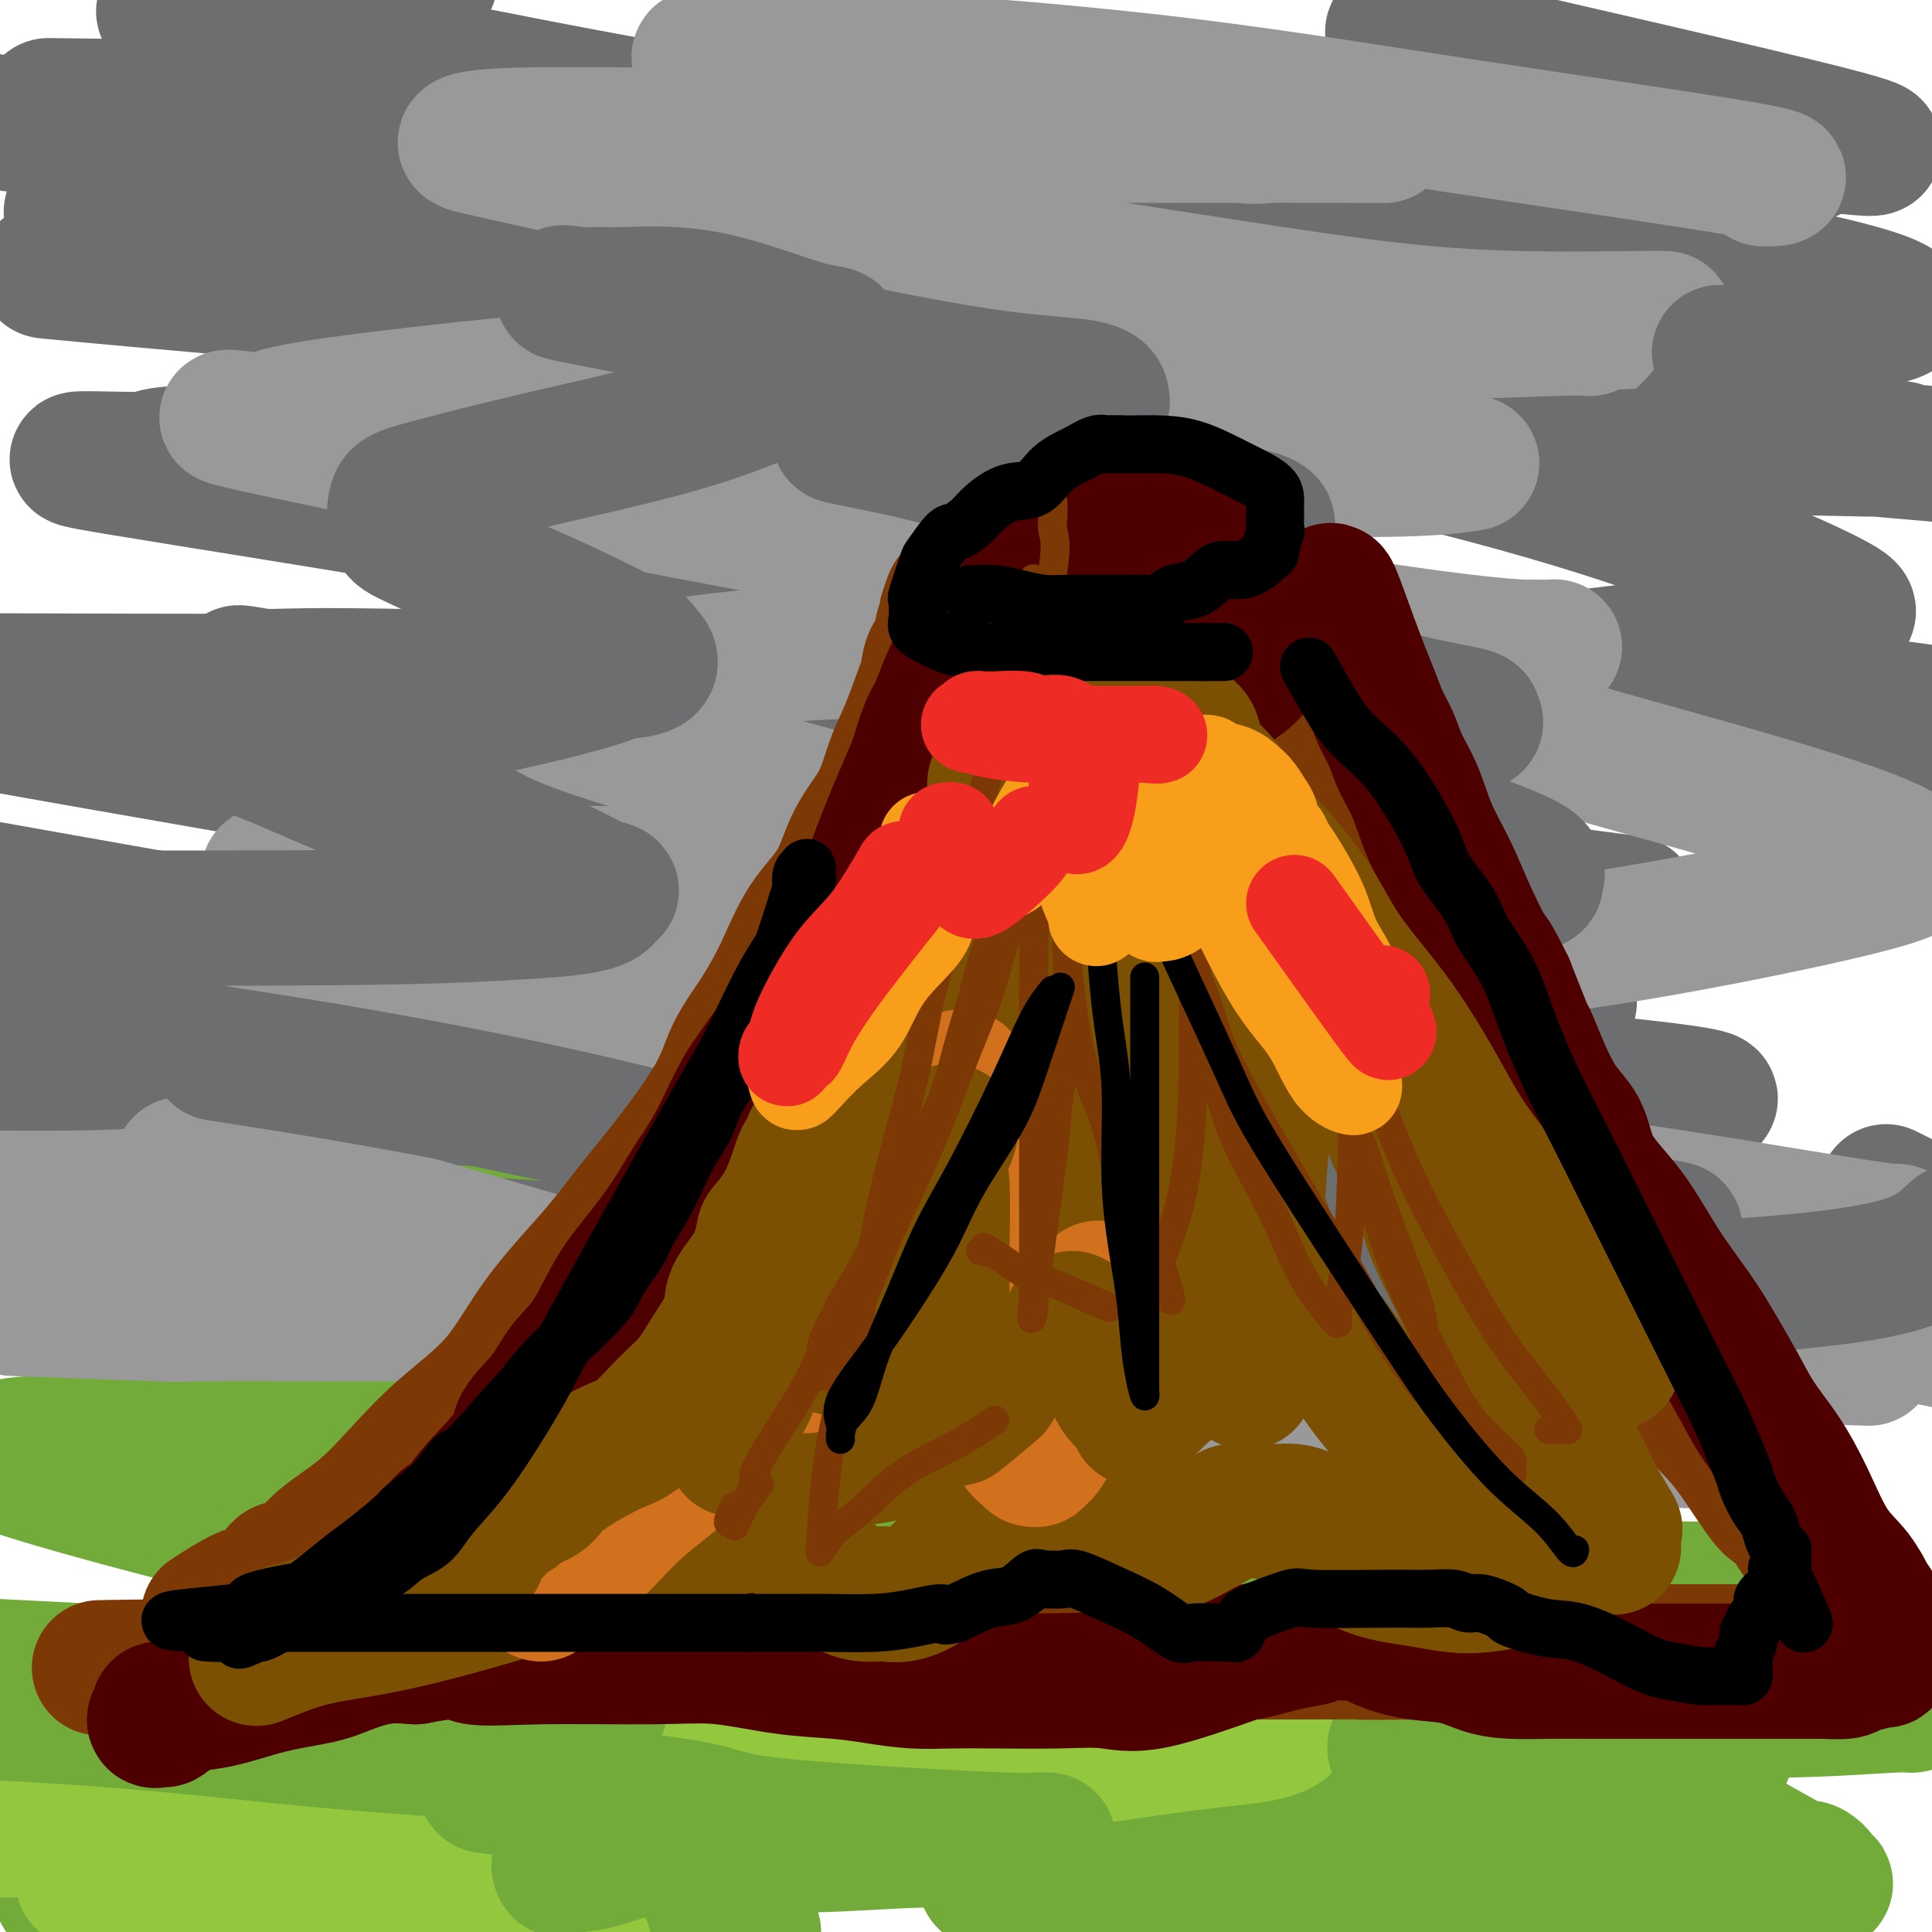 <svg viewBox='0 0 400 400' version='1.1' xmlns='http://www.w3.org/2000/svg' xmlns:xlink='http://www.w3.org/1999/xlink'><g fill='none' stroke='#73AB3A' stroke-width='28' stroke-linecap='round' stroke-linejoin='round'><path d='M143,290c-1.211,0.148 -2.423,0.295 -5,1c-2.577,0.705 -6.520,1.967 -12,3c-5.480,1.033 -12.496,1.838 -23,2c-10.504,0.162 -24.496,-0.317 -38,0c-13.504,0.317 -26.520,1.432 -37,2c-10.480,0.568 -18.423,0.591 -23,1c-4.577,0.409 -5.789,1.205 -7,2'/><path d='M3,304c-1.499,-0.485 -2.999,-0.969 0,0c2.999,0.969 10.496,3.393 28,8c17.504,4.607 45.016,11.397 72,18c26.984,6.603 53.439,13.017 67,17c13.561,3.983 14.228,5.534 27,7c12.772,1.466 37.649,2.847 0,1c-37.649,-1.847 -137.825,-6.924 -238,-12'/><path d='M72,387c-3.667,-1.083 -7.333,-2.167 0,0c7.333,2.167 25.667,7.583 44,13'/><path d='M28,394c1.584,0.228 3.168,0.456 0,0c-3.168,-0.456 -11.086,-1.597 -14,-2c-2.914,-0.403 -0.822,-0.067 1,0c1.822,0.067 3.375,-0.136 12,0c8.625,0.136 24.321,0.610 47,2c22.679,1.390 52.339,3.695 82,6'/><path d='M216,395c1.235,0.514 2.470,1.027 0,0c-2.470,-1.027 -8.645,-3.596 -11,-5c-2.355,-1.404 -0.890,-1.644 5,-2c5.890,-0.356 16.206,-0.826 30,-1c13.794,-0.174 31.065,-0.050 48,0c16.935,0.050 33.532,0.026 45,0c11.468,-0.026 17.805,-0.053 20,0c2.195,0.053 0.248,0.187 -1,0c-1.248,-0.187 -1.797,-0.694 -6,-1c-4.203,-0.306 -12.059,-0.411 -31,-4c-18.941,-3.589 -48.968,-10.660 -61,-14c-12.032,-3.340 -6.068,-2.947 -7,-3c-0.932,-0.053 -8.758,-0.550 0,-1c8.758,-0.450 34.100,-0.853 47,-1c12.900,-0.147 13.358,-0.040 23,0c9.642,0.040 28.469,0.011 36,0c7.531,-0.011 3.765,-0.006 0,0'/></g>
<g fill='none' stroke='#93C83E' stroke-width='28' stroke-linecap='round' stroke-linejoin='round'><path d='M168,375c0.076,-0.245 0.152,-0.490 1,-1c0.848,-0.510 2.467,-1.285 4,-2c1.533,-0.715 2.979,-1.370 6,-2c3.021,-0.630 7.617,-1.234 14,-2c6.383,-0.766 14.552,-1.694 24,-3c9.448,-1.306 20.175,-2.991 28,-4c7.825,-1.009 12.747,-1.344 16,-2c3.253,-0.656 4.837,-1.633 5,-2c0.163,-0.367 -1.095,-0.123 -1,0c0.095,0.123 1.541,0.124 -2,0c-3.541,-0.124 -12.070,-0.373 -24,-1c-11.930,-0.627 -27.260,-1.634 -41,-2c-13.740,-0.366 -25.891,-0.093 -35,0c-9.109,0.093 -15.175,0.004 -17,0c-1.825,-0.004 0.591,0.076 1,0c0.409,-0.076 -1.189,-0.309 0,0c1.189,0.309 5.166,1.160 9,2c3.834,0.840 7.524,1.669 9,2c1.476,0.331 0.738,0.166 0,0'/><path d='M182,338c-0.393,-0.340 -0.786,-0.679 1,-1c1.786,-0.321 5.752,-0.622 8,-1c2.248,-0.378 2.779,-0.832 10,-1c7.221,-0.168 21.131,-0.049 37,0c15.869,0.049 33.696,0.027 50,0c16.304,-0.027 31.086,-0.060 42,0c10.914,0.060 17.959,0.211 22,0c4.041,-0.211 5.078,-0.785 5,-1c-0.078,-0.215 -1.269,-0.070 -1,0c0.269,0.070 1.999,0.065 -2,0c-3.999,-0.065 -13.726,-0.189 -17,0c-3.274,0.189 -0.094,0.693 -21,-2c-20.906,-2.693 -65.898,-8.583 -92,-12c-26.102,-3.417 -33.315,-4.362 -38,-5c-4.685,-0.638 -6.843,-0.969 -7,-1c-0.157,-0.031 1.687,0.238 2,0c0.313,-0.238 -0.906,-0.981 3,0c3.906,0.981 12.936,3.687 21,6c8.064,2.313 15.161,4.232 18,5c2.839,0.768 1.419,0.384 0,0'/><path d='M144,363c-0.959,0.896 -1.917,1.791 -4,3c-2.083,1.209 -5.290,2.730 -8,4c-2.710,1.270 -4.922,2.289 -22,4c-17.078,1.711 -49.021,4.115 -65,5c-15.979,0.885 -15.994,0.253 -26,0c-10.006,-0.253 -30.003,-0.126 -50,0'/><path d='M23,390c-5.022,-0.644 -10.044,-1.289 0,0c10.044,1.289 35.156,4.511 54,7c18.844,2.489 31.422,4.244 44,6'/><path d='M168,325c-2.466,-1.066 -4.933,-2.132 -8,-3c-3.067,-0.868 -6.735,-1.539 -8,-2c-1.265,-0.461 -0.129,-0.712 0,-1c0.129,-0.288 -0.751,-0.613 0,-1c0.751,-0.387 3.132,-0.836 4,-1c0.868,-0.164 0.222,-0.044 1,0c0.778,0.044 2.979,0.012 8,0c5.021,-0.012 12.861,-0.003 17,0c4.139,0.003 4.576,0.001 5,0c0.424,-0.001 0.835,-0.000 1,0c0.165,0.000 0.082,0.000 0,0'/></g>
<g fill='none' stroke='#73AB3A' stroke-width='28' stroke-linecap='round' stroke-linejoin='round'><path d='M116,387c-0.226,-0.428 -0.452,-0.856 0,-1c0.452,-0.144 1.583,-0.004 3,0c1.417,0.004 3.121,-0.129 6,-1c2.879,-0.871 6.933,-2.482 14,-3c7.067,-0.518 17.145,0.057 26,0c8.855,-0.057 16.486,-0.745 24,-1c7.514,-0.255 14.912,-0.077 20,0c5.088,0.077 7.866,0.052 8,0c0.134,-0.052 -2.378,-0.130 -2,0c0.378,0.130 3.644,0.469 -7,0c-10.644,-0.469 -35.197,-1.747 -47,-3c-11.803,-1.253 -10.854,-2.480 -20,-4c-9.146,-1.520 -28.385,-3.332 -36,-4c-7.615,-0.668 -3.604,-0.191 -2,0c1.604,0.191 0.802,0.095 0,0'/><path d='M89,362c-7.851,-0.560 -15.702,-1.119 -25,-2c-9.298,-0.881 -20.042,-2.083 -30,-3c-9.958,-0.917 -19.131,-1.548 -27,-2c-7.869,-0.452 -14.435,-0.726 -21,-1'/><path d='M23,354c-3.898,0.000 -7.796,0.000 0,0c7.796,0.000 27.285,0.000 44,0c16.715,0.000 30.654,0.000 40,0c9.346,0.000 14.099,0.000 16,0c1.901,-0.000 0.951,0.000 0,0'/><path d='M146,337c0.350,-0.006 0.701,-0.013 1,0c0.299,0.013 0.548,0.044 3,0c2.452,-0.044 7.107,-0.164 16,0c8.893,0.164 22.024,0.610 39,1c16.976,0.390 37.798,0.723 59,2c21.202,1.277 42.785,3.498 61,5c18.215,1.502 33.061,2.286 45,3c11.939,0.714 20.969,1.357 30,2'/><path d='M399,352c0.338,-0.122 0.676,-0.244 0,0c-0.676,0.244 -2.365,0.852 -3,1c-0.635,0.148 -0.214,-0.166 -4,0c-3.786,0.166 -11.778,0.812 -21,1c-9.222,0.188 -19.673,-0.082 -34,1c-14.327,1.082 -32.528,3.515 -41,5c-8.472,1.485 -7.213,2.020 -7,2c0.213,-0.020 -0.619,-0.595 0,0c0.619,0.595 2.688,2.361 5,4c2.312,1.639 4.868,3.152 13,6c8.132,2.848 21.839,7.033 34,10c12.161,2.967 22.776,4.717 29,6c6.224,1.283 8.055,2.100 8,2c-0.055,-0.100 -1.998,-1.115 -3,-2c-1.002,-0.885 -1.062,-1.639 0,-1c1.062,0.639 3.248,2.672 -2,0c-5.248,-2.672 -17.928,-10.049 -23,-13c-5.072,-2.951 -2.536,-1.475 0,0'/><path d='M245,323c-5.773,-1.170 -11.547,-2.340 -18,-4c-6.453,-1.660 -13.586,-3.810 -21,-5c-7.414,-1.190 -15.107,-1.419 -23,-3c-7.893,-1.581 -15.984,-4.515 -23,-6c-7.016,-1.485 -12.958,-1.522 -18,-2c-5.042,-0.478 -9.184,-1.396 -12,-2c-2.816,-0.604 -4.305,-0.894 -5,-1c-0.695,-0.106 -0.595,-0.028 0,0c0.595,0.028 1.687,0.008 3,0c1.313,-0.008 2.849,-0.002 6,0c3.151,0.002 7.919,0.001 12,0c4.081,-0.001 7.475,-0.001 10,0c2.525,0.001 4.180,0.004 5,0c0.820,-0.004 0.805,-0.015 1,0c0.195,0.015 0.599,0.056 1,0c0.401,-0.056 0.800,-0.207 2,0c1.200,0.207 3.200,0.774 4,1c0.800,0.226 0.400,0.113 0,0'/><path d='M247,328c2.447,0.423 4.893,0.845 8,1c3.107,0.155 6.874,0.041 12,0c5.126,-0.041 11.611,-0.011 21,0c9.389,0.011 21.682,0.003 33,0c11.318,-0.003 21.660,-0.001 30,0c8.340,0.001 14.679,0.000 20,0c5.321,-0.000 9.625,-0.000 12,0c2.375,0.000 2.821,0.000 3,0c0.179,-0.000 0.089,-0.000 0,0'/><path d='M372,330c-0.423,0.348 -0.845,0.695 -1,1c-0.155,0.305 -0.041,0.566 0,2c0.041,1.434 0.011,4.040 0,5c-0.011,0.960 -0.003,0.274 0,0c0.003,-0.274 0.002,-0.137 0,0'/><path d='M259,233c-1.831,-0.233 -3.662,-0.466 -7,0c-3.338,0.466 -8.183,1.630 -20,2c-11.817,0.370 -30.604,-0.054 -57,0c-26.396,0.054 -60.399,0.587 -92,0c-31.601,-0.587 -60.801,-2.293 -90,-4'/><path d='M71,234c-8.911,-0.738 -17.823,-1.477 0,0c17.823,1.477 62.380,5.169 96,8c33.620,2.831 56.301,4.800 69,6c12.699,1.200 15.414,1.631 17,2c1.586,0.369 2.042,0.676 -2,0c-4.042,-0.676 -12.584,-2.336 -16,-3c-3.416,-0.664 -1.708,-0.332 0,0'/></g>
<g fill='none' stroke='#6D6E70' stroke-width='28' stroke-linecap='round' stroke-linejoin='round'><path d='M84,264c0.068,-0.239 0.136,-0.479 0,-1c-0.136,-0.521 -0.475,-1.325 2,-2c2.475,-0.675 7.765,-1.223 21,-2c13.235,-0.777 34.416,-1.785 58,-2c23.584,-0.215 49.570,0.363 74,0c24.430,-0.363 47.304,-1.667 67,-2c19.696,-0.333 36.214,0.305 47,0c10.786,-0.305 15.838,-1.552 18,-2c2.162,-0.448 1.432,-0.096 1,0c-0.432,0.096 -0.567,-0.066 -1,0c-0.433,0.066 -1.165,0.358 -6,0c-4.835,-0.358 -13.773,-1.367 -35,-3c-21.227,-1.633 -54.741,-3.891 -89,-8c-34.259,-4.109 -69.262,-10.068 -107,-16c-37.738,-5.932 -78.211,-11.838 -107,-16c-28.789,-4.162 -45.895,-6.581 -63,-9'/><path d='M72,202c-16.233,-1.365 -32.467,-2.730 0,0c32.467,2.730 113.634,9.556 166,14c52.366,4.444 75.931,6.505 91,8c15.069,1.495 21.643,2.425 24,3c2.357,0.575 0.496,0.795 -2,1c-2.496,0.205 -5.628,0.395 -22,0c-16.372,-0.395 -45.985,-1.376 -82,-5c-36.015,-3.624 -78.433,-9.893 -122,-17c-43.567,-7.107 -88.284,-15.054 -133,-23'/><path d='M95,169c-11.248,-0.346 -22.496,-0.692 0,0c22.496,0.692 78.735,2.421 128,6c49.265,3.579 91.557,9.008 107,11c15.443,1.992 4.039,0.548 -2,0c-6.039,-0.548 -6.711,-0.198 -23,0c-16.289,0.198 -48.193,0.246 -86,-3c-37.807,-3.246 -81.516,-9.784 -120,-16c-38.484,-6.216 -71.742,-12.108 -105,-18'/><path d='M9,141c-8.785,-0.026 -17.569,-0.051 0,0c17.569,0.051 61.493,0.179 107,0c45.507,-0.179 92.598,-0.663 139,0c46.402,0.663 92.115,2.475 117,4c24.885,1.525 28.943,2.762 33,4'/><path d='M384,149c11.989,1.243 23.978,2.487 0,0c-23.978,-2.487 -83.922,-8.703 -131,-15c-47.078,-6.297 -81.291,-12.675 -118,-19c-36.709,-6.325 -75.914,-12.598 -97,-16c-21.086,-3.402 -24.054,-3.932 -21,-4c3.054,-0.068 12.128,0.327 14,0c1.872,-0.327 -3.460,-1.375 31,-2c34.460,-0.625 108.711,-0.825 161,-1c52.289,-0.175 82.616,-0.323 111,0c28.384,0.323 54.825,1.117 59,1c4.175,-0.117 -13.917,-1.144 -3,0c10.917,1.144 50.844,4.458 -1,0c-51.844,-4.458 -195.458,-16.687 -270,-26c-74.542,-9.313 -80.010,-15.711 -87,-19c-6.990,-3.289 -15.502,-3.468 -17,-4c-1.498,-0.532 4.017,-1.417 22,-3c17.983,-1.583 48.435,-3.863 84,-5c35.565,-1.137 76.243,-1.129 115,-1c38.757,0.129 75.594,0.380 97,1c21.406,0.620 27.380,1.610 29,2c1.620,0.390 -1.113,0.179 -1,0c0.113,-0.179 3.073,-0.328 -10,0c-13.073,0.328 -42.178,1.131 -75,0c-32.822,-1.131 -69.361,-4.198 -108,-10c-38.639,-5.802 -79.377,-14.339 -102,-19c-22.623,-4.661 -27.129,-5.447 -30,-6c-2.871,-0.553 -4.106,-0.872 5,-2c9.106,-1.128 28.553,-3.064 48,-5'/><path d='M299,9c-9.230,-2.104 -18.460,-4.208 0,0c18.460,4.208 64.610,14.727 81,19c16.390,4.273 3.020,2.299 -1,2c-4.020,-0.299 1.310,1.077 -9,3c-10.310,1.923 -36.258,4.392 -69,6c-32.742,1.608 -72.277,2.356 -116,1c-43.723,-1.356 -91.635,-4.816 -126,-8c-34.365,-3.184 -55.182,-6.092 -76,-9'/><path d='M20,22c-8.637,-0.106 -17.273,-0.211 0,0c17.273,0.211 60.456,0.740 104,3c43.544,2.260 87.450,6.251 130,12c42.550,5.749 83.746,13.254 107,18c23.254,4.746 28.567,6.731 31,8c2.433,1.269 1.988,1.823 -3,3c-4.988,1.177 -14.517,2.979 -36,4c-21.483,1.021 -54.919,1.263 -90,1c-35.081,-0.263 -71.809,-1.029 -119,-4c-47.191,-2.971 -104.847,-8.145 -125,-10c-20.153,-1.855 -2.803,-0.391 2,0c4.803,0.391 -2.941,-0.292 7,0c9.941,0.292 37.566,1.560 71,5c33.434,3.440 72.676,9.052 112,16c39.324,6.948 78.731,15.230 109,24c30.269,8.770 51.399,18.026 59,22c7.601,3.974 1.672,2.664 -2,3c-3.672,0.336 -5.087,2.316 -20,5c-14.913,2.684 -43.323,6.071 -76,8c-32.677,1.929 -69.622,2.400 -107,2c-37.378,-0.400 -75.191,-1.669 -95,-2c-19.809,-0.331 -21.615,0.278 -25,0c-3.385,-0.278 -8.348,-1.443 0,0c8.348,1.443 30.006,5.495 56,10c25.994,4.505 56.325,9.463 88,17c31.675,7.537 64.696,17.652 87,25c22.304,7.348 33.891,11.927 38,14c4.109,2.073 0.741,1.638 -2,2c-2.741,0.362 -4.853,1.521 -17,3c-12.147,1.479 -34.328,3.280 -60,4c-25.672,0.720 -54.836,0.360 -84,0'/><path d='M160,215c-28.514,-1.298 -57.800,-4.542 -73,-6c-15.200,-1.458 -16.314,-1.130 -15,-1c1.314,0.130 5.055,0.063 4,0c-1.055,-0.063 -6.906,-0.122 7,0c13.906,0.122 47.567,0.426 72,2c24.433,1.574 39.636,4.419 52,7c12.364,2.581 21.888,4.898 26,6c4.112,1.102 2.811,0.989 2,1c-0.811,0.011 -1.133,0.147 -2,1c-0.867,0.853 -2.279,2.425 -13,3c-10.721,0.575 -30.750,0.154 -55,0c-24.250,-0.154 -52.721,-0.042 -80,-1c-27.279,-0.958 -53.365,-2.988 -70,-4c-16.635,-1.012 -23.817,-1.006 -31,-1'/><path d='M16,252c-22.620,-1.525 -45.241,-3.049 0,0c45.241,3.049 158.343,10.673 204,14c45.657,3.327 23.869,2.357 39,2c15.131,-0.357 67.180,-0.102 97,0c29.820,0.102 37.410,0.051 45,0'/><path d='M289,270c2.973,0.113 5.946,0.226 0,0c-5.946,-0.226 -20.810,-0.793 -42,-2c-21.190,-1.207 -48.704,-3.056 -61,-4c-12.296,-0.944 -9.373,-0.985 -10,-1c-0.627,-0.015 -4.803,-0.004 1,0c5.803,0.004 21.586,0.001 27,0c5.414,-0.001 0.457,-0.000 32,0c31.543,0.000 99.584,0.000 138,0c38.416,-0.000 47.208,-0.000 56,0'/><path d='M395,249c0.444,0.222 0.889,0.444 0,0c-0.889,-0.444 -3.111,-1.556 -4,-2c-0.889,-0.444 -0.444,-0.222 0,0'/></g>
<g fill='none' stroke='#999999' stroke-width='28' stroke-linecap='round' stroke-linejoin='round'><path d='M177,286c-22.407,-5.072 -44.813,-10.144 -61,-14c-16.187,-3.856 -26.154,-6.496 -35,-8c-8.846,-1.504 -16.572,-1.872 -19,-2c-2.428,-0.128 0.443,-0.015 10,0c9.557,0.015 25.802,-0.067 52,0c26.198,0.067 62.349,0.282 95,0c32.651,-0.282 61.802,-1.060 90,-2c28.198,-0.940 55.443,-2.040 69,-3c13.557,-0.960 13.426,-1.779 14,-2c0.574,-0.221 1.855,0.156 0,0c-1.855,-0.156 -6.844,-0.845 -20,-3c-13.156,-2.155 -34.479,-5.775 -61,-9c-26.521,-3.225 -58.239,-6.054 -91,-11c-32.761,-4.946 -66.565,-12.009 -95,-17c-28.435,-4.991 -51.501,-7.911 -60,-9c-8.499,-1.089 -2.431,-0.346 0,0c2.431,0.346 1.226,0.294 2,0c0.774,-0.294 3.529,-0.832 16,-1c12.471,-0.168 34.658,0.032 58,0c23.342,-0.032 47.838,-0.296 74,0c26.162,0.296 53.989,1.151 70,2c16.011,0.849 20.205,1.690 22,2c1.795,0.310 1.192,0.089 -2,0c-3.192,-0.089 -8.971,-0.046 -25,0c-16.029,0.046 -42.307,0.095 -70,-3c-27.693,-3.095 -56.802,-9.333 -83,-14c-26.198,-4.667 -49.485,-7.762 -59,-9c-9.515,-1.238 -5.257,-0.619 -1,0'/><path d='M67,183c-22.314,-3.722 -6.598,-1.525 3,-1c9.598,0.525 13.078,-0.620 27,-1c13.922,-0.380 38.286,0.007 63,0c24.714,-0.007 49.778,-0.408 71,0c21.222,0.408 38.601,1.627 45,2c6.399,0.373 1.817,-0.098 -1,0c-2.817,0.098 -3.868,0.764 -13,0c-9.132,-0.764 -26.345,-2.959 -46,-7c-19.655,-4.041 -41.751,-9.929 -60,-15c-18.249,-5.071 -32.650,-9.324 -39,-12c-6.350,-2.676 -4.651,-3.775 -5,-4c-0.349,-0.225 -2.748,0.423 2,-1c4.748,-1.423 16.643,-4.917 33,-7c16.357,-2.083 37.176,-2.755 60,-3c22.824,-0.245 47.654,-0.063 67,0c19.346,0.063 33.208,0.008 40,0c6.792,-0.008 6.514,0.030 7,0c0.486,-0.030 1.737,-0.130 0,0c-1.737,0.130 -6.461,0.488 -25,-2c-18.539,-2.488 -50.891,-7.822 -81,-13c-30.109,-5.178 -57.973,-10.200 -88,-16c-30.027,-5.800 -62.216,-12.380 -74,-15c-11.784,-2.620 -3.164,-1.282 0,-1c3.164,0.282 0.870,-0.492 9,-2c8.130,-1.508 26.682,-3.748 50,-6c23.318,-2.252 51.400,-4.515 79,-6c27.600,-1.485 54.718,-2.192 78,-3c23.282,-0.808 42.730,-1.718 52,-2c9.270,-0.282 8.363,0.062 8,0c-0.363,-0.062 -0.181,-0.531 0,-1'/><path d='M329,67c33.023,-1.893 7.081,-0.626 -13,-1c-20.081,-0.374 -34.300,-2.390 -58,-6c-23.700,-3.610 -56.881,-8.813 -85,-14c-28.119,-5.187 -51.176,-10.356 -63,-13c-11.824,-2.644 -12.416,-2.761 -13,-3c-0.584,-0.239 -1.159,-0.600 0,-1c1.159,-0.400 4.053,-0.839 10,-1c5.947,-0.161 14.946,-0.044 40,0c25.054,0.044 66.163,0.016 91,0c24.837,-0.016 33.403,-0.019 40,0c6.597,0.019 11.226,0.062 7,0c-4.226,-0.062 -17.308,-0.227 -22,0c-4.692,0.227 -0.996,0.846 -21,-2c-20.004,-2.846 -63.708,-9.158 -83,-12c-19.292,-2.842 -14.173,-2.213 -12,-2c2.173,0.213 1.399,0.012 1,0c-0.399,-0.012 -0.422,0.165 3,0c3.422,-0.165 10.288,-0.671 26,0c15.712,0.671 40.268,2.520 62,5c21.732,2.480 40.640,5.593 63,9c22.360,3.407 48.174,7.110 59,9c10.826,1.890 6.665,1.969 5,2c-1.665,0.031 -0.832,0.016 0,0'/><path d='M313,247c-4.591,0.002 -9.182,0.005 -19,-1c-9.818,-1.005 -24.861,-3.016 -36,-4c-11.139,-0.984 -18.372,-0.941 -24,-1c-5.628,-0.059 -9.651,-0.219 -11,0c-1.349,0.219 -0.022,0.816 0,1c0.022,0.184 -1.259,-0.045 1,1c2.259,1.045 8.059,3.362 17,6c8.941,2.638 21.023,5.595 47,10c25.977,4.405 65.851,10.259 89,14c23.149,3.741 29.575,5.371 36,7'/><path d='M381,281c5.095,0.166 10.190,0.332 0,0c-10.190,-0.332 -35.665,-1.161 -55,-3c-19.335,-1.839 -32.529,-4.688 -41,-6c-8.471,-1.312 -12.218,-1.087 -14,-1c-1.782,0.087 -1.597,0.037 -1,0c0.597,-0.037 1.608,-0.059 2,0c0.392,0.059 0.165,0.200 3,1c2.835,0.800 8.732,2.260 18,5c9.268,2.740 21.907,6.759 32,10c10.093,3.241 17.639,5.704 22,7c4.361,1.296 5.537,1.426 6,2c0.463,0.574 0.215,1.591 -1,2c-1.215,0.409 -3.396,0.210 -10,0c-6.604,-0.210 -17.631,-0.431 -30,-1c-12.369,-0.569 -26.081,-1.484 -40,-3c-13.919,-1.516 -28.047,-3.631 -36,-5c-7.953,-1.369 -9.732,-1.992 -9,-2c0.732,-0.008 3.974,0.600 9,1c5.026,0.400 11.835,0.593 18,2c6.165,1.407 11.686,4.027 14,5c2.314,0.973 1.422,0.301 1,0c-0.422,-0.301 -0.375,-0.229 -2,0c-1.625,0.229 -4.923,0.614 -12,0c-7.077,-0.614 -17.932,-2.228 -31,-5c-13.068,-2.772 -28.348,-6.702 -45,-11c-16.652,-4.298 -34.676,-8.965 -56,-15c-21.324,-6.035 -45.950,-13.439 -59,-17c-13.050,-3.561 -14.525,-3.281 -16,-3'/><path d='M48,244c-20.259,-5.524 -5.406,-1.834 -1,0c4.406,1.834 -1.633,1.811 -5,2c-3.367,0.189 -4.060,0.589 -7,1c-2.940,0.411 -8.126,0.832 -16,1c-7.874,0.168 -18.437,0.084 -29,0'/><path d='M6,271c-2.996,-0.113 -5.991,-0.226 0,0c5.991,0.226 20.969,0.793 27,1c6.031,0.207 3.116,0.056 8,0c4.884,-0.056 17.569,-0.015 28,0c10.431,0.015 18.608,0.004 31,0c12.392,-0.004 28.998,-0.001 44,0c15.002,0.001 28.401,0.000 43,0c14.599,-0.000 30.400,-0.000 44,0c13.600,0.000 25.001,0.000 35,0c9.999,-0.000 18.595,-0.001 25,0c6.405,0.001 10.617,0.002 15,0c4.383,-0.002 8.937,-0.007 12,0c3.063,0.007 4.637,0.027 6,0c1.363,-0.027 2.516,-0.101 5,0c2.484,0.101 6.298,0.377 10,0c3.702,-0.377 7.293,-1.408 11,-2c3.707,-0.592 7.530,-0.746 11,-1c3.470,-0.254 6.588,-0.607 8,-1c1.412,-0.393 1.118,-0.827 1,-1c-0.118,-0.173 -0.059,-0.087 0,0'/><path d='M318,220c-1.382,-0.529 -2.764,-1.059 -14,-4c-11.236,-2.941 -32.326,-8.294 -43,-11c-10.674,-2.706 -10.931,-2.766 -11,-3c-0.069,-0.234 0.049,-0.643 0,-1c-0.049,-0.357 -0.264,-0.662 2,-1c2.264,-0.338 7.006,-0.711 17,-1c9.994,-0.289 25.238,-0.496 41,-2c15.762,-1.504 32.040,-4.306 46,-7c13.960,-2.694 25.602,-5.279 32,-7c6.398,-1.721 7.553,-2.580 8,-3c0.447,-0.420 0.187,-0.403 0,-1c-0.187,-0.597 -0.302,-1.807 -5,-4c-4.698,-2.193 -13.978,-5.369 -30,-10c-16.022,-4.631 -38.786,-10.716 -63,-18c-24.214,-7.284 -49.877,-15.766 -72,-23c-22.123,-7.234 -40.705,-13.221 -50,-16c-9.295,-2.779 -9.304,-2.349 -9,-3c0.304,-0.651 0.920,-2.384 1,-3c0.080,-0.616 -0.377,-0.116 10,-1c10.377,-0.884 31.587,-3.151 48,-4c16.413,-0.849 28.028,-0.279 39,0c10.972,0.279 21.300,0.267 28,0c6.700,-0.267 9.771,-0.791 11,-1c1.229,-0.209 0.614,-0.105 0,0'/></g>
<g fill='none' stroke='#6D6E70' stroke-width='28' stroke-linecap='round' stroke-linejoin='round'><path d='M179,255c-3.193,-1.148 -6.387,-2.296 -9,-3c-2.613,-0.704 -4.646,-0.963 -5,-1c-0.354,-0.037 0.972,0.148 2,0c1.028,-0.148 1.758,-0.628 13,0c11.242,0.628 32.994,2.363 54,3c21.006,0.637 41.264,0.174 59,0c17.736,-0.174 32.950,-0.061 41,0c8.050,0.061 8.935,0.069 9,0c0.065,-0.069 -0.692,-0.214 1,0c1.692,0.214 5.833,0.789 -1,1c-6.833,0.211 -24.640,0.060 -44,0c-19.360,-0.060 -40.273,-0.028 -58,0c-17.727,0.028 -32.267,0.054 -40,0c-7.733,-0.054 -8.658,-0.186 -9,0c-0.342,0.186 -0.100,0.691 0,1c0.100,0.309 0.058,0.422 6,1c5.942,0.578 17.868,1.620 32,2c14.132,0.380 30.468,0.097 45,0c14.532,-0.097 27.259,-0.007 37,0c9.741,0.007 16.497,-0.070 19,0c2.503,0.070 0.752,0.285 -1,0c-1.752,-0.285 -3.506,-1.070 -9,-4c-5.494,-2.930 -14.727,-8.004 -24,-13c-9.273,-4.996 -18.585,-9.914 -25,-14c-6.415,-4.086 -9.935,-7.341 -12,-10c-2.065,-2.659 -2.677,-4.723 -2,-7c0.677,-2.277 2.644,-4.767 7,-8c4.356,-3.233 11.102,-7.209 18,-10c6.898,-2.791 13.949,-4.395 21,-6'/><path d='M304,187c8.929,-3.344 11.751,-3.704 13,-4c1.249,-0.296 0.927,-0.528 1,-1c0.073,-0.472 0.543,-1.183 0,-2c-0.543,-0.817 -2.099,-1.739 -5,-3c-2.901,-1.261 -7.147,-2.861 -14,-5c-6.853,-2.139 -16.313,-4.818 -24,-7c-7.687,-2.182 -13.601,-3.866 -16,-5c-2.399,-1.134 -1.282,-1.717 0,-2c1.282,-0.283 2.731,-0.265 4,0c1.269,0.265 2.360,0.775 8,0c5.640,-0.775 15.831,-2.837 21,-4c5.169,-1.163 5.316,-1.427 7,-2c1.684,-0.573 4.906,-1.454 6,-2c1.094,-0.546 0.059,-0.756 0,-1c-0.059,-0.244 0.857,-0.522 -1,-1c-1.857,-0.478 -6.488,-1.158 -14,-3c-7.512,-1.842 -17.905,-4.848 -29,-8c-11.095,-3.152 -22.890,-6.451 -32,-9c-9.110,-2.549 -15.534,-4.347 -18,-5c-2.466,-0.653 -0.974,-0.160 0,-1c0.974,-0.840 1.431,-3.013 3,-4c1.569,-0.987 4.251,-0.789 9,-2c4.749,-1.211 11.566,-3.831 18,-5c6.434,-1.169 12.486,-0.887 16,-1c3.514,-0.113 4.488,-0.622 5,-1c0.512,-0.378 0.560,-0.626 0,-1c-0.560,-0.374 -1.727,-0.873 -3,-1c-1.273,-0.127 -2.650,0.120 -10,-1c-7.350,-1.120 -20.671,-3.606 -32,-6c-11.329,-2.394 -20.664,-4.697 -30,-7'/><path d='M187,93c-14.593,-3.031 -13.575,-2.607 -13,-3c0.575,-0.393 0.709,-1.601 1,-2c0.291,-0.399 0.741,0.012 1,0c0.259,-0.012 0.328,-0.448 6,-1c5.672,-0.552 16.947,-1.222 25,-2c8.053,-0.778 12.885,-1.665 16,-2c3.115,-0.335 4.513,-0.117 5,0c0.487,0.117 0.062,0.133 0,0c-0.062,-0.133 0.240,-0.415 0,-1c-0.240,-0.585 -1.021,-1.473 -5,-2c-3.979,-0.527 -11.157,-0.691 -25,-3c-13.843,-2.309 -34.350,-6.762 -50,-10c-15.650,-3.238 -26.442,-5.262 -30,-6c-3.558,-0.738 0.120,-0.190 2,0c1.880,0.190 1.963,0.021 3,0c1.037,-0.021 3.029,0.107 7,0c3.971,-0.107 9.921,-0.448 17,1c7.079,1.448 15.287,4.685 20,6c4.713,1.315 5.930,0.709 6,2c0.070,1.291 -1.006,4.478 -2,6c-0.994,1.522 -1.906,1.377 -6,3c-4.094,1.623 -11.372,5.012 -21,8c-9.628,2.988 -21.607,5.574 -32,8c-10.393,2.426 -19.199,4.691 -24,6c-4.801,1.309 -5.597,1.663 -6,3c-0.403,1.337 -0.411,3.658 0,5c0.411,1.342 1.243,1.705 4,3c2.757,1.295 7.440,3.522 13,6c5.560,2.478 11.997,5.206 18,8c6.003,2.794 11.572,5.656 14,7c2.428,1.344 1.714,1.172 1,1'/><path d='M132,134c6.394,4.521 -0.621,4.824 -3,5c-2.379,0.176 -0.121,0.225 -6,2c-5.879,1.775 -19.894,5.274 -31,7c-11.106,1.726 -19.301,1.677 -26,2c-6.699,0.323 -11.901,1.019 -14,2c-2.099,0.981 -1.096,2.248 0,3c1.096,0.752 2.286,0.990 7,3c4.714,2.010 12.954,5.792 22,9c9.046,3.208 18.898,5.843 27,9c8.102,3.157 14.454,6.835 17,8c2.546,1.165 1.284,-0.185 1,0c-0.284,0.185 0.408,1.905 -3,3c-3.408,1.095 -10.918,1.564 -19,2c-8.082,0.436 -16.738,0.839 -37,1c-20.262,0.161 -52.131,0.081 -84,0'/><path d='M51,219c-5.237,-0.815 -10.474,-1.630 0,0c10.474,1.630 36.658,5.704 65,12c28.342,6.296 58.842,14.816 73,19c14.158,4.184 11.976,4.034 16,5c4.024,0.966 14.255,3.047 18,4c3.745,0.953 1.005,0.777 0,1c-1.005,0.223 -0.273,0.845 0,1c0.273,0.155 0.088,-0.155 -1,0c-1.088,0.155 -3.077,0.776 -5,1c-1.923,0.224 -3.779,0.051 -5,0c-1.221,-0.051 -1.805,0.020 -2,0c-0.195,-0.020 -0.000,-0.129 2,0c2.000,0.129 5.807,0.497 16,1c10.193,0.503 26.773,1.140 46,2c19.227,0.860 41.102,1.942 59,2c17.898,0.058 31.819,-0.907 42,-2c10.181,-1.093 16.623,-2.312 21,-4c4.377,-1.688 6.688,-3.844 9,-6'/><path d='M342,100c-0.192,0.006 -0.384,0.011 0,-1c0.384,-1.011 1.344,-3.039 3,-5c1.656,-1.961 4.009,-3.856 6,-6c1.991,-2.144 3.619,-4.536 6,-7c2.381,-2.464 5.514,-5.001 8,-7c2.486,-1.999 4.323,-3.461 5,-4c0.677,-0.539 0.193,-0.154 0,0c-0.193,0.154 -0.097,0.077 0,0'/><path d='M356,73c0.000,0.000 0.100,0.100 0.1,0.1'/></g>
<g fill='none' stroke='#7C3805' stroke-width='28' stroke-linecap='round' stroke-linejoin='round'><path d='M51,333c-0.124,-0.197 -0.249,-0.393 0,-1c0.249,-0.607 0.870,-1.623 2,-2c1.130,-0.377 2.768,-0.114 4,-1c1.232,-0.886 2.059,-2.922 3,-4c0.941,-1.078 1.996,-1.198 3,-2c1.004,-0.802 1.957,-2.288 4,-4c2.043,-1.712 5.177,-3.652 8,-6c2.823,-2.348 5.334,-5.103 8,-8c2.666,-2.897 5.488,-5.934 9,-9c3.512,-3.066 7.716,-6.161 11,-10c3.284,-3.839 5.650,-8.422 9,-13c3.350,-4.578 7.686,-9.152 11,-13c3.314,-3.848 5.607,-6.970 8,-10c2.393,-3.030 4.887,-5.968 8,-10c3.113,-4.032 6.844,-9.157 9,-13c2.156,-3.843 2.737,-6.404 4,-9c1.263,-2.596 3.207,-5.227 5,-8c1.793,-2.773 3.435,-5.687 5,-9c1.565,-3.313 3.051,-7.024 5,-10c1.949,-2.976 4.359,-5.215 6,-8c1.641,-2.785 2.513,-6.116 4,-9c1.487,-2.884 3.589,-5.323 5,-8c1.411,-2.677 2.131,-5.593 3,-8c0.869,-2.407 1.887,-4.307 3,-7c1.113,-2.693 2.322,-6.180 3,-8c0.678,-1.820 0.826,-1.972 1,-3c0.174,-1.028 0.372,-2.930 1,-4c0.628,-1.070 1.684,-1.307 2,-2c0.316,-0.693 -0.107,-1.840 0,-3c0.107,-1.160 0.745,-2.331 1,-3c0.255,-0.669 0.128,-0.834 0,-1'/><path d='M196,127c2.117,-6.012 0.410,-1.542 0,0c-0.410,1.542 0.479,0.155 1,0c0.521,-0.155 0.675,0.922 1,2c0.325,1.078 0.821,2.159 2,3c1.179,0.841 3.041,1.444 4,2c0.959,0.556 1.014,1.067 2,2c0.986,0.933 2.904,2.288 4,3c1.096,0.712 1.370,0.782 2,1c0.630,0.218 1.615,0.583 2,1c0.385,0.417 0.168,0.885 0,1c-0.168,0.115 -0.288,-0.124 0,0c0.288,0.124 0.982,0.611 2,1c1.018,0.389 2.359,0.678 3,1c0.641,0.322 0.582,0.675 1,1c0.418,0.325 1.314,0.623 3,1c1.686,0.377 4.163,0.833 6,1c1.837,0.167 3.033,0.045 4,0c0.967,-0.045 1.705,-0.013 3,0c1.295,0.013 3.148,0.006 5,0'/><path d='M241,147c4.739,0.625 4.085,0.189 4,0c-0.085,-0.189 0.397,-0.130 1,0c0.603,0.130 1.328,0.333 2,0c0.672,-0.333 1.293,-1.200 2,-2c0.707,-0.800 1.501,-1.532 2,-2c0.499,-0.468 0.703,-0.673 1,-1c0.297,-0.327 0.686,-0.778 1,0c0.314,0.778 0.551,2.784 1,4c0.449,1.216 1.108,1.642 2,3c0.892,1.358 2.015,3.646 3,5c0.985,1.354 1.831,1.772 3,4c1.169,2.228 2.660,6.267 4,9c1.340,2.733 2.530,4.160 5,8c2.470,3.840 6.219,10.091 9,14c2.781,3.909 4.595,5.474 6,8c1.405,2.526 2.403,6.011 4,9c1.597,2.989 3.795,5.481 6,8c2.205,2.519 4.417,5.064 6,8c1.583,2.936 2.537,6.264 4,9c1.463,2.736 3.437,4.879 5,7c1.563,2.121 2.717,4.220 4,6c1.283,1.780 2.694,3.240 4,5c1.306,1.760 2.505,3.820 4,6c1.495,2.180 3.284,4.480 5,7c1.716,2.520 3.358,5.260 5,8'/><path d='M334,270c14.383,21.482 10.841,13.187 10,11c-0.841,-2.187 1.019,1.735 3,5c1.981,3.265 4.084,5.875 6,8c1.916,2.125 3.647,3.766 6,7c2.353,3.234 5.328,8.060 7,10c1.672,1.940 2.040,0.995 3,2c0.960,1.005 2.512,3.960 4,6c1.488,2.040 2.911,3.164 4,4c1.089,0.836 1.842,1.385 2,2c0.158,0.615 -0.281,1.296 0,2c0.281,0.704 1.280,1.431 2,2c0.720,0.569 1.160,0.978 2,2c0.840,1.022 2.081,2.655 3,4c0.919,1.345 1.515,2.403 2,3c0.485,0.597 0.859,0.734 1,1c0.141,0.266 0.051,0.660 0,1c-0.051,0.340 -0.062,0.627 -2,1c-1.938,0.373 -5.803,0.832 -7,1c-1.197,0.168 0.275,0.045 -5,0c-5.275,-0.045 -17.298,-0.012 -22,0c-4.702,0.012 -2.085,0.003 -7,0c-4.915,-0.003 -17.362,-0.001 -25,0c-7.638,0.001 -10.468,0.000 -14,0c-3.532,-0.000 -7.766,-0.000 -12,0'/><path d='M295,342c-16.675,0.155 -12.362,0.041 -13,0c-0.638,-0.041 -6.225,-0.011 -11,0c-4.775,0.011 -8.737,0.003 -13,0c-4.263,-0.003 -8.828,-0.001 -13,0c-4.172,0.001 -7.952,0.000 -13,0c-5.048,-0.000 -11.364,-0.000 -16,0c-4.636,0.000 -7.592,0.000 -13,0c-5.408,-0.000 -13.268,-0.000 -19,0c-5.732,0.000 -9.337,-0.000 -12,0c-2.663,0.000 -4.386,0.000 -11,0c-6.614,-0.000 -18.119,-0.000 -23,0c-4.881,0.000 -3.138,0.000 -6,0c-2.862,-0.000 -10.329,-0.001 -15,0c-4.671,0.001 -6.545,0.004 -9,0c-2.455,-0.004 -5.491,-0.015 -8,0c-2.509,0.015 -4.492,0.057 -7,0c-2.508,-0.057 -5.541,-0.211 -8,0c-2.459,0.211 -4.345,0.789 -6,1c-1.655,0.211 -3.077,0.056 -5,0c-1.923,-0.056 -4.345,-0.011 -6,0c-1.655,0.011 -2.544,-0.011 -4,0c-1.456,0.011 -3.479,0.054 -5,0c-1.521,-0.054 -2.540,-0.207 -5,0c-2.460,0.207 -6.361,0.773 -8,1c-1.639,0.227 -1.017,0.113 -1,0c0.017,-0.113 -0.573,-0.226 -1,0c-0.427,0.226 -0.692,0.792 -1,1c-0.308,0.208 -0.659,0.060 -1,0c-0.341,-0.060 -0.670,-0.030 -1,0'/><path d='M41,345c-39.524,0.504 -11.332,0.263 -1,0c10.332,-0.263 2.806,-0.549 1,-1c-1.806,-0.451 2.107,-1.067 4,-2c1.893,-0.933 1.765,-2.183 3,-3c1.235,-0.817 3.834,-1.199 6,-2c2.166,-0.801 3.900,-2.019 5,-3c1.100,-0.981 1.565,-1.726 2,-2c0.435,-0.274 0.838,-0.078 1,0c0.162,0.078 0.081,0.039 0,0'/><path d='M198,128c1.202,0.364 2.403,0.729 3,1c0.597,0.271 0.589,0.450 1,1c0.411,0.550 1.243,1.472 3,2c1.757,0.528 4.441,0.663 6,1c1.559,0.337 1.994,0.875 3,1c1.006,0.125 2.584,-0.163 5,0c2.416,0.163 5.670,0.777 8,1c2.330,0.223 3.737,0.056 5,0c1.263,-0.056 2.381,-0.000 3,0c0.619,0.000 0.740,-0.056 1,0c0.260,0.056 0.660,0.223 1,0c0.340,-0.223 0.619,-0.837 1,-1c0.381,-0.163 0.862,0.124 1,0c0.138,-0.124 -0.068,-0.660 0,-1c0.068,-0.340 0.410,-0.483 1,-1c0.590,-0.517 1.428,-1.408 2,-2c0.572,-0.592 0.878,-0.883 1,-1c0.122,-0.117 0.061,-0.058 0,0'/><path d='M192,158c-0.370,1.357 -0.739,2.714 -1,4c-0.261,1.286 -0.412,2.502 -1,4c-0.588,1.498 -1.613,3.280 -2,5c-0.387,1.720 -0.137,3.379 -1,5c-0.863,1.621 -2.841,3.205 -5,7c-2.159,3.795 -4.501,9.802 -6,13c-1.499,3.198 -2.154,3.586 -3,5c-0.846,1.414 -1.881,3.854 -3,6c-1.119,2.146 -2.321,3.999 -3,6c-0.679,2.001 -0.835,4.149 -2,6c-1.165,1.851 -3.339,3.405 -5,5c-1.661,1.595 -2.811,3.231 -4,5c-1.189,1.769 -2.419,3.673 -4,6c-1.581,2.327 -3.515,5.079 -5,7c-1.485,1.921 -2.521,3.010 -4,5c-1.479,1.990 -3.400,4.880 -5,7c-1.600,2.120 -2.880,3.471 -4,5c-1.120,1.529 -2.081,3.235 -3,5c-0.919,1.765 -1.797,3.587 -3,5c-1.203,1.413 -2.731,2.417 -4,4c-1.269,1.583 -2.279,3.746 -3,5c-0.721,1.254 -1.153,1.599 -2,2c-0.847,0.401 -2.110,0.859 -3,2c-0.890,1.141 -1.409,2.964 -2,4c-0.591,1.036 -1.256,1.284 -2,2c-0.744,0.716 -1.567,1.899 -2,3c-0.433,1.101 -0.477,2.120 -1,3c-0.523,0.880 -1.525,1.622 -2,2c-0.475,0.378 -0.421,0.394 -1,1c-0.579,0.606 -1.789,1.803 -3,3'/><path d='M103,300c-9.410,12.655 -1.935,3.792 0,1c1.935,-2.792 -1.671,0.487 -3,2c-1.329,1.513 -0.382,1.259 -1,2c-0.618,0.741 -2.802,2.475 -4,3c-1.198,0.525 -1.411,-0.161 -2,0c-0.589,0.161 -1.555,1.169 -2,2c-0.445,0.831 -0.370,1.483 -1,2c-0.630,0.517 -1.964,0.897 -3,1c-1.036,0.103 -1.774,-0.072 -2,0c-0.226,0.072 0.060,0.391 -1,1c-1.060,0.609 -3.466,1.508 -5,2c-1.534,0.492 -2.198,0.579 -3,1c-0.802,0.421 -1.744,1.177 -3,2c-1.256,0.823 -2.827,1.713 -4,2c-1.173,0.287 -1.950,-0.027 -2,0c-0.050,0.027 0.625,0.397 0,1c-0.625,0.603 -2.552,1.438 -4,2c-1.448,0.562 -2.419,0.849 -3,1c-0.581,0.151 -0.773,0.166 -1,0c-0.227,-0.166 -0.489,-0.513 -1,0c-0.511,0.513 -1.269,1.886 -2,3c-0.731,1.114 -1.433,1.969 -2,2c-0.567,0.031 -0.999,-0.761 -3,0c-2.001,0.761 -5.572,3.075 -7,4c-1.428,0.925 -0.714,0.463 0,0'/><path d='M210,118c0.435,-0.340 0.871,-0.679 1,-1c0.129,-0.321 -0.048,-0.622 1,-1c1.048,-0.378 3.322,-0.833 5,-1c1.678,-0.167 2.759,-0.045 5,0c2.241,0.045 5.643,0.012 9,0c3.357,-0.012 6.669,-0.004 10,0c3.331,0.004 6.682,0.004 9,0c2.318,-0.004 3.602,-0.013 4,0c0.398,0.013 -0.089,0.048 0,0c0.089,-0.048 0.756,-0.178 1,0c0.244,0.178 0.065,0.663 0,1c-0.065,0.337 -0.016,0.525 0,1c0.016,0.475 0.001,1.238 0,2c-0.001,0.762 0.014,1.525 0,2c-0.014,0.475 -0.056,0.663 0,1c0.056,0.337 0.211,0.822 0,1c-0.211,0.178 -0.788,0.048 -1,0c-0.212,-0.048 -0.061,-0.014 0,0c0.061,0.014 0.030,0.007 0,0'/></g>
<g fill='none' stroke='#4E0000' stroke-width='28' stroke-linecap='round' stroke-linejoin='round'><path d='M204,130c0.489,0.372 0.979,0.745 2,1c1.021,0.255 2.574,0.394 5,1c2.426,0.606 5.724,1.679 8,2c2.276,0.321 3.530,-0.110 4,0c0.470,0.110 0.158,0.759 0,1c-0.158,0.241 -0.160,0.073 0,0c0.160,-0.073 0.483,-0.050 1,0c0.517,0.050 1.229,0.126 2,0c0.771,-0.126 1.600,-0.456 3,-1c1.400,-0.544 3.371,-1.303 5,-2c1.629,-0.697 2.915,-1.331 4,-2c1.085,-0.669 1.969,-1.374 3,-2c1.031,-0.626 2.210,-1.175 3,-2c0.790,-0.825 1.193,-1.927 2,-3c0.807,-1.073 2.020,-2.119 3,-3c0.980,-0.881 1.727,-1.598 2,-2c0.273,-0.402 0.073,-0.488 0,-1c-0.073,-0.512 -0.020,-1.451 0,-2c0.020,-0.549 0.005,-0.707 0,-1c-0.005,-0.293 -0.001,-0.719 0,-1c0.001,-0.281 0.001,-0.417 0,-1c-0.001,-0.583 -0.001,-1.614 0,-2c0.001,-0.386 0.003,-0.126 0,0c-0.003,0.126 -0.013,0.117 0,0c0.013,-0.117 0.048,-0.343 -1,-1c-1.048,-0.657 -3.179,-1.744 -4,-2c-0.821,-0.256 -0.333,0.321 -2,0c-1.667,-0.321 -5.488,-1.540 -8,-2c-2.512,-0.460 -3.715,-0.162 -5,0c-1.285,0.162 -2.653,0.189 -4,1c-1.347,0.811 -2.674,2.405 -4,4'/><path d='M223,110c-2.228,0.880 -3.797,0.579 -5,1c-1.203,0.421 -2.040,1.565 -3,3c-0.960,1.435 -2.042,3.161 -3,4c-0.958,0.839 -1.794,0.789 -3,2c-1.206,1.211 -2.784,3.682 -4,6c-1.216,2.318 -2.069,4.483 -3,6c-0.931,1.517 -1.941,2.384 -3,4c-1.059,1.616 -2.168,3.979 -3,6c-0.832,2.021 -1.388,3.699 -2,5c-0.612,1.301 -1.281,2.224 -2,4c-0.719,1.776 -1.487,4.405 -2,6c-0.513,1.595 -0.771,2.157 -2,5c-1.229,2.843 -3.430,7.967 -5,12c-1.570,4.033 -2.509,6.976 -4,10c-1.491,3.024 -3.535,6.130 -5,9c-1.465,2.870 -2.351,5.503 -5,10c-2.649,4.497 -7.060,10.857 -10,15c-2.940,4.143 -4.410,6.070 -6,9c-1.590,2.930 -3.299,6.863 -5,10c-1.701,3.137 -3.395,5.479 -5,8c-1.605,2.521 -3.122,5.222 -5,8c-1.878,2.778 -4.117,5.634 -6,8c-1.883,2.366 -3.409,4.243 -5,7c-1.591,2.757 -3.247,6.393 -5,9c-1.753,2.607 -3.604,4.186 -5,6c-1.396,1.814 -2.338,3.865 -4,6c-1.662,2.135 -4.043,4.356 -5,6c-0.957,1.644 -0.488,2.712 -2,5c-1.512,2.288 -5.003,5.797 -7,8c-1.997,2.203 -2.498,3.102 -3,4'/><path d='M96,312c-12.002,17.570 -5.508,6.996 -4,4c1.508,-2.996 -1.970,1.588 -4,4c-2.030,2.412 -2.612,2.652 -4,4c-1.388,1.348 -3.583,3.802 -5,5c-1.417,1.198 -2.055,1.138 -3,2c-0.945,0.862 -2.195,2.644 -4,4c-1.805,1.356 -4.163,2.285 -5,3c-0.837,0.715 -0.153,1.215 -1,2c-0.847,0.785 -3.226,1.854 -5,3c-1.774,1.146 -2.944,2.368 -4,3c-1.056,0.632 -1.999,0.674 -3,1c-1.001,0.326 -2.061,0.938 -4,2c-1.939,1.062 -4.757,2.576 -6,3c-1.243,0.424 -0.910,-0.241 -2,0c-1.090,0.241 -3.604,1.387 -5,2c-1.396,0.613 -1.676,0.692 -2,1c-0.324,0.308 -0.692,0.844 -1,1c-0.308,0.156 -0.557,-0.067 -1,0c-0.443,0.067 -1.082,0.423 -1,0c0.082,-0.423 0.884,-1.626 1,-2c0.116,-0.374 -0.455,0.079 0,0c0.455,-0.079 1.935,-0.692 4,-1c2.065,-0.308 4.714,-0.310 8,-1c3.286,-0.690 7.209,-2.066 11,-3c3.791,-0.934 7.449,-1.426 10,-2c2.551,-0.574 3.994,-1.232 6,-2c2.006,-0.768 4.573,-1.648 7,-2c2.427,-0.352 4.713,-0.176 7,0'/><path d='M86,343c10.238,-2.009 9.833,-0.532 12,0c2.167,0.532 6.906,0.117 14,0c7.094,-0.117 16.544,0.062 23,0c6.456,-0.062 9.918,-0.367 14,0c4.082,0.367 8.785,1.405 13,2c4.215,0.595 7.944,0.748 11,1c3.056,0.252 5.440,0.604 8,1c2.560,0.396 5.295,0.837 8,1c2.705,0.163 5.380,0.049 8,0c2.620,-0.049 5.183,-0.031 9,0c3.817,0.031 8.886,0.077 13,0c4.114,-0.077 7.271,-0.276 10,0c2.729,0.276 5.029,1.028 10,0c4.971,-1.028 12.612,-3.834 16,-5c3.388,-1.166 2.523,-0.691 4,-1c1.477,-0.309 5.295,-1.403 8,-2c2.705,-0.597 4.295,-0.697 5,-1c0.705,-0.303 0.524,-0.807 1,-1c0.476,-0.193 1.607,-0.073 3,0c1.393,0.073 3.046,0.098 4,0c0.954,-0.098 1.209,-0.321 2,0c0.791,0.321 2.119,1.186 4,2c1.881,0.814 4.313,1.577 7,2c2.687,0.423 5.627,0.506 8,1c2.373,0.494 4.179,1.400 6,2c1.821,0.600 3.656,0.893 6,1c2.344,0.107 5.197,0.029 8,0c2.803,-0.029 5.555,-0.008 8,0c2.445,0.008 4.581,0.002 7,0c2.419,-0.002 5.120,-0.001 9,0c3.880,0.001 8.940,0.000 14,0'/><path d='M359,346c7.445,0.000 3.056,0.001 3,0c-0.056,-0.001 4.220,-0.003 8,0c3.780,0.003 7.064,0.013 8,0c0.936,-0.013 -0.478,-0.048 0,0c0.478,0.048 2.847,0.178 4,0c1.153,-0.178 1.091,-0.663 2,-1c0.909,-0.337 2.788,-0.525 4,-1c1.212,-0.475 1.757,-1.239 2,-1c0.243,0.239 0.183,1.479 0,0c-0.183,-1.479 -0.491,-5.676 -1,-8c-0.509,-2.324 -1.219,-2.773 -2,-4c-0.781,-1.227 -1.633,-3.232 -3,-5c-1.367,-1.768 -3.250,-3.300 -5,-6c-1.750,-2.700 -3.366,-6.568 -5,-10c-1.634,-3.432 -3.284,-6.427 -5,-9c-1.716,-2.573 -3.496,-4.725 -5,-7c-1.504,-2.275 -2.731,-4.675 -4,-7c-1.269,-2.325 -2.581,-4.576 -4,-7c-1.419,-2.424 -2.944,-5.022 -5,-8c-2.056,-2.978 -4.642,-6.336 -7,-10c-2.358,-3.664 -4.489,-7.632 -7,-11c-2.511,-3.368 -5.402,-6.135 -7,-9c-1.598,-2.865 -1.903,-5.829 -3,-8c-1.097,-2.171 -2.985,-3.551 -5,-7c-2.015,-3.449 -4.158,-8.967 -5,-11c-0.842,-2.033 -0.383,-0.581 -1,-2c-0.617,-1.419 -2.308,-5.710 -4,-10'/><path d='M312,204c-3.498,-7.098 -3.244,-5.843 -4,-7c-0.756,-1.157 -2.524,-4.727 -4,-8c-1.476,-3.273 -2.660,-6.248 -4,-9c-1.340,-2.752 -2.834,-5.280 -4,-8c-1.166,-2.720 -2.003,-5.630 -3,-8c-0.997,-2.370 -2.153,-4.199 -3,-6c-0.847,-1.801 -1.384,-3.573 -2,-5c-0.616,-1.427 -1.310,-2.510 -2,-4c-0.690,-1.490 -1.374,-3.387 -2,-5c-0.626,-1.613 -1.194,-2.940 -2,-5c-0.806,-2.060 -1.851,-4.851 -3,-8c-1.149,-3.149 -2.400,-6.654 -3,-8c-0.600,-1.346 -0.547,-0.532 -1,0c-0.453,0.532 -1.412,0.782 -4,3c-2.588,2.218 -6.804,6.404 -9,9c-2.196,2.596 -2.371,3.603 -4,5c-1.629,1.397 -4.712,3.183 -6,4c-1.288,0.817 -0.780,0.664 -1,1c-0.220,0.336 -1.169,1.162 -2,2c-0.831,0.838 -1.545,1.689 -2,2c-0.455,0.311 -0.652,0.083 -1,0c-0.348,-0.083 -0.846,-0.022 -1,0c-0.154,0.022 0.035,0.006 -1,0c-1.035,-0.006 -3.296,-0.002 -5,0c-1.704,0.002 -2.852,0.001 -4,0'/><path d='M235,149c-2.541,-0.008 -2.895,-0.030 -4,0c-1.105,0.030 -2.961,0.110 -5,0c-2.039,-0.110 -4.261,-0.411 -6,-1c-1.739,-0.589 -2.995,-1.467 -4,-2c-1.005,-0.533 -1.761,-0.723 -2,-1c-0.239,-0.277 0.037,-0.642 0,-1c-0.037,-0.358 -0.387,-0.710 -1,-1c-0.613,-0.290 -1.487,-0.519 -2,-1c-0.513,-0.481 -0.663,-1.214 -1,-2c-0.337,-0.786 -0.861,-1.625 -1,-2c-0.139,-0.375 0.106,-0.287 0,-1c-0.106,-0.713 -0.565,-2.227 -1,-3c-0.435,-0.773 -0.848,-0.806 -1,-1c-0.152,-0.194 -0.042,-0.551 0,-1c0.042,-0.449 0.017,-0.991 0,-2c-0.017,-1.009 -0.028,-2.486 0,-3c0.028,-0.514 0.093,-0.064 0,0c-0.093,0.064 -0.344,-0.258 0,-1c0.344,-0.742 1.283,-1.904 2,-3c0.717,-1.096 1.210,-2.125 2,-3c0.790,-0.875 1.876,-1.597 3,-2c1.124,-0.403 2.286,-0.486 4,-1c1.714,-0.514 3.980,-1.458 5,-2c1.020,-0.542 0.796,-0.681 2,-1c1.204,-0.319 3.838,-0.817 5,-1c1.162,-0.183 0.851,-0.049 1,0c0.149,0.049 0.757,0.014 1,0c0.243,-0.014 0.122,-0.007 0,0'/></g>
<g fill='none' stroke='#7C5002' stroke-width='28' stroke-linecap='round' stroke-linejoin='round'><path d='M214,189c-0.260,0.105 -0.520,0.209 -2,2c-1.480,1.791 -4.179,5.268 -6,8c-1.821,2.732 -2.763,4.721 -5,8c-2.237,3.279 -5.770,7.850 -8,12c-2.230,4.150 -3.159,7.879 -5,12c-1.841,4.121 -4.595,8.633 -7,13c-2.405,4.367 -4.460,8.589 -7,13c-2.540,4.411 -5.565,9.013 -8,13c-2.435,3.987 -4.281,7.360 -7,12c-2.719,4.640 -6.311,10.548 -9,15c-2.689,4.452 -4.476,7.450 -6,10c-1.524,2.550 -2.786,4.652 -4,7c-1.214,2.348 -2.382,4.941 -3,6c-0.618,1.059 -0.688,0.583 -1,1c-0.312,0.417 -0.866,1.727 -1,2c-0.134,0.273 0.154,-0.491 0,-1c-0.154,-0.509 -0.748,-0.763 0,-2c0.748,-1.237 2.838,-3.456 5,-7c2.162,-3.544 4.398,-8.414 8,-13c3.602,-4.586 8.572,-8.888 13,-14c4.428,-5.112 8.316,-11.033 12,-16c3.684,-4.967 7.166,-8.979 10,-13c2.834,-4.021 5.021,-8.052 7,-12c1.979,-3.948 3.751,-7.812 5,-12c1.249,-4.188 1.974,-8.700 3,-13c1.026,-4.300 2.353,-8.388 3,-12c0.647,-3.612 0.613,-6.746 1,-10c0.387,-3.254 1.193,-6.627 2,-10'/><path d='M204,188c2.325,-9.909 1.138,-6.180 1,-8c-0.138,-1.820 0.772,-9.188 1,-13c0.228,-3.812 -0.226,-4.068 0,-5c0.226,-0.932 1.132,-2.541 2,-4c0.868,-1.459 1.698,-2.770 2,-4c0.302,-1.230 0.077,-2.380 0,-3c-0.077,-0.620 -0.007,-0.710 0,-1c0.007,-0.290 -0.050,-0.779 0,-1c0.050,-0.221 0.206,-0.175 1,0c0.794,0.175 2.225,0.478 4,1c1.775,0.522 3.894,1.264 6,2c2.106,0.736 4.200,1.466 6,2c1.800,0.534 3.306,0.872 4,1c0.694,0.128 0.576,0.048 1,0c0.424,-0.048 1.388,-0.062 2,0c0.612,0.062 0.871,0.202 2,0c1.129,-0.202 3.129,-0.745 4,-1c0.871,-0.255 0.615,-0.223 1,-1c0.385,-0.777 1.411,-2.363 2,-3c0.589,-0.637 0.740,-0.325 1,0c0.260,0.325 0.630,0.662 1,1'/><path d='M245,151c2.589,0.225 2.060,2.789 3,5c0.940,2.211 3.349,4.070 5,6c1.651,1.930 2.546,3.930 3,5c0.454,1.070 0.468,1.208 3,4c2.532,2.792 7.581,8.238 11,13c3.419,4.762 5.209,8.840 8,13c2.791,4.160 6.583,8.402 10,13c3.417,4.598 6.459,9.554 9,14c2.541,4.446 4.581,8.383 7,12c2.419,3.617 5.217,6.913 8,11c2.783,4.087 5.551,8.966 8,13c2.449,4.034 4.580,7.222 7,11c2.420,3.778 5.130,8.146 6,10c0.870,1.854 -0.101,1.194 0,1c0.101,-0.194 1.274,0.076 1,0c-0.274,-0.076 -1.993,-0.500 -3,-2c-1.007,-1.500 -1.300,-4.078 -4,-8c-2.700,-3.922 -7.806,-9.188 -14,-16c-6.194,-6.812 -13.478,-15.171 -21,-23c-7.522,-7.829 -15.284,-15.130 -19,-19c-3.716,-3.870 -3.385,-4.311 -4,-5c-0.615,-0.689 -2.176,-1.625 -3,-2c-0.824,-0.375 -0.912,-0.187 -1,0'/><path d='M265,207c-10.710,-11.157 -3.486,-2.049 -1,3c2.486,5.049 0.235,6.040 -1,10c-1.235,3.960 -1.454,10.889 -2,19c-0.546,8.111 -1.418,17.405 -2,25c-0.582,7.595 -0.874,13.493 -1,17c-0.126,3.507 -0.087,4.623 0,5c0.087,0.377 0.220,0.013 0,-1c-0.220,-1.013 -0.795,-2.677 -1,-4c-0.205,-1.323 -0.041,-2.307 -1,-9c-0.959,-6.693 -3.040,-19.096 -6,-36c-2.960,-16.904 -6.799,-38.310 -9,-49c-2.201,-10.690 -2.765,-10.664 -3,-11c-0.235,-0.336 -0.142,-1.033 0,-1c0.142,0.033 0.332,0.794 0,1c-0.332,0.206 -1.185,-0.145 -2,7c-0.815,7.145 -1.592,21.787 -2,28c-0.408,6.213 -0.448,3.996 -1,9c-0.552,5.004 -1.615,17.228 -2,22c-0.385,4.772 -0.092,2.093 0,1c0.092,-1.093 -0.018,-0.601 0,-1c0.018,-0.399 0.162,-1.690 0,-5c-0.162,-3.310 -0.631,-8.640 -1,-13c-0.369,-4.360 -0.638,-7.751 -1,-9c-0.362,-1.249 -0.818,-0.357 -2,3c-1.182,3.357 -3.091,9.178 -5,15'/><path d='M222,233c-2.447,6.644 -5.064,14.255 -8,21c-2.936,6.745 -6.189,12.624 -9,18c-2.811,5.376 -5.179,10.248 -7,14c-1.821,3.752 -3.096,6.385 -4,8c-0.904,1.615 -1.439,2.212 -2,3c-0.561,0.788 -1.150,1.769 -2,2c-0.850,0.231 -1.961,-0.286 -3,0c-1.039,0.286 -2.007,1.377 -4,2c-1.993,0.623 -5.010,0.780 -8,1c-2.990,0.220 -5.954,0.503 -10,1c-4.046,0.497 -9.175,1.207 -13,2c-3.825,0.793 -6.347,1.670 -8,2c-1.653,0.330 -2.439,0.112 -6,1c-3.561,0.888 -9.899,2.883 -14,4c-4.101,1.117 -5.966,1.357 -8,2c-2.034,0.643 -4.238,1.689 -7,3c-2.762,1.311 -6.082,2.885 -9,4c-2.918,1.115 -5.433,1.770 -8,3c-2.567,1.230 -5.187,3.036 -8,4c-2.813,0.964 -5.817,1.088 -8,2c-2.183,0.912 -3.543,2.612 -6,4c-2.457,1.388 -6.012,2.463 -8,3c-1.988,0.537 -2.409,0.536 -3,1c-0.591,0.464 -1.351,1.394 -2,2c-0.649,0.606 -1.185,0.887 -1,1c0.185,0.113 1.093,0.056 2,0'/><path d='M58,341c-9.260,4.326 -3.409,1.639 1,0c4.409,-1.639 7.376,-2.232 12,-3c4.624,-0.768 10.906,-1.712 23,-5c12.094,-3.288 30.000,-8.919 40,-12c10.000,-3.081 12.096,-3.611 14,-4c1.904,-0.389 3.618,-0.636 5,-1c1.382,-0.364 2.433,-0.844 3,-1c0.567,-0.156 0.650,0.014 1,0c0.350,-0.014 0.967,-0.210 2,0c1.033,0.210 2.481,0.826 4,2c1.519,1.174 3.107,2.905 5,5c1.893,2.095 4.090,4.555 6,6c1.910,1.445 3.531,1.875 5,2c1.469,0.125 2.784,-0.053 4,0c1.216,0.053 2.332,0.339 4,0c1.668,-0.339 3.887,-1.302 6,-3c2.113,-1.698 4.120,-4.130 7,-7c2.880,-2.870 6.632,-6.177 9,-9c2.368,-2.823 3.353,-5.162 4,-6c0.647,-0.838 0.955,-0.177 1,0c0.045,0.177 -0.175,-0.132 0,0c0.175,0.132 0.745,0.704 2,2c1.255,1.296 3.196,3.318 5,5c1.804,1.682 3.472,3.026 5,4c1.528,0.974 2.915,1.578 4,2c1.085,0.422 1.868,0.663 3,1c1.132,0.337 2.613,0.771 4,1c1.387,0.229 2.681,0.254 4,0c1.319,-0.254 2.663,-0.787 5,-2c2.337,-1.213 5.669,-3.107 9,-5'/><path d='M255,313c4.301,-1.087 6.053,-0.304 7,0c0.947,0.304 1.087,0.129 2,0c0.913,-0.129 2.598,-0.214 4,0c1.402,0.214 2.519,0.726 4,2c1.481,1.274 3.325,3.311 5,5c1.675,1.689 3.183,3.029 5,4c1.817,0.971 3.945,1.573 6,2c2.055,0.427 4.038,0.679 6,1c1.962,0.321 3.902,0.712 6,1c2.098,0.288 4.352,0.473 8,0c3.648,-0.473 8.689,-1.602 12,-3c3.311,-1.398 4.890,-3.063 7,-4c2.110,-0.937 4.749,-1.146 6,-1c1.251,0.146 1.112,0.648 1,0c-0.112,-0.648 -0.196,-2.444 0,-3c0.196,-0.556 0.674,0.129 0,-1c-0.674,-1.129 -2.500,-4.073 -4,-7c-1.500,-2.927 -2.672,-5.837 -5,-10c-2.328,-4.163 -5.810,-9.578 -8,-13c-2.190,-3.422 -3.089,-4.850 -5,-7c-1.911,-2.150 -4.835,-5.021 -7,-8c-2.165,-2.979 -3.570,-6.067 -5,-9c-1.430,-2.933 -2.885,-5.713 -4,-9c-1.115,-3.287 -1.890,-7.082 -3,-10c-1.110,-2.918 -2.555,-4.959 -4,-7'/><path d='M289,236c-2.807,-6.713 -1.825,-5.995 -2,-7c-0.175,-1.005 -1.509,-3.732 -2,-5c-0.491,-1.268 -0.140,-1.077 0,-1c0.140,0.077 0.070,0.038 0,0'/></g>
<g fill='none' stroke='#D2711D' stroke-width='28' stroke-linecap='round' stroke-linejoin='round'><path d='M112,330c0.017,-0.263 0.035,-0.526 2,-2c1.965,-1.474 5.879,-4.160 9,-7c3.121,-2.840 5.451,-5.836 9,-9c3.549,-3.164 8.319,-6.498 12,-10c3.681,-3.502 6.275,-7.172 9,-11c2.725,-3.828 5.581,-7.813 8,-12c2.419,-4.187 4.399,-8.575 6,-13c1.601,-4.425 2.821,-8.885 4,-13c1.179,-4.115 2.317,-7.884 3,-11c0.683,-3.116 0.913,-5.578 1,-7c0.087,-1.422 0.033,-1.804 0,-2c-0.033,-0.196 -0.044,-0.205 0,0c0.044,0.205 0.142,0.623 0,2c-0.142,1.377 -0.524,3.713 -1,7c-0.476,3.287 -1.046,7.524 -2,12c-0.954,4.476 -2.290,9.191 -3,13c-0.710,3.809 -0.792,6.711 -1,9c-0.208,2.289 -0.541,3.964 0,4c0.541,0.036 1.956,-1.566 1,0c-0.956,1.566 -4.284,6.301 1,-2c5.284,-8.301 19.179,-29.637 25,-40c5.821,-10.363 3.567,-9.751 3,-11c-0.567,-1.249 0.552,-4.357 1,-4c0.448,0.357 0.224,4.178 0,8'/><path d='M199,231c-0.083,3.640 -0.292,8.739 0,14c0.292,5.261 1.084,10.685 2,16c0.916,5.315 1.955,10.520 3,15c1.045,4.480 2.095,8.235 3,12c0.905,3.765 1.664,7.541 3,10c1.336,2.459 3.248,3.602 4,4c0.752,0.398 0.342,0.050 0,0c-0.342,-0.050 -0.616,0.198 0,0c0.616,-0.198 2.124,-0.843 3,-3c0.876,-2.157 1.121,-5.826 2,-9c0.879,-3.174 2.390,-5.855 4,-10c1.610,-4.145 3.317,-9.756 4,-12c0.683,-2.244 0.341,-1.122 0,0'/></g>
<g fill='none' stroke='#7C5002' stroke-width='28' stroke-linecap='round' stroke-linejoin='round'><path d='M152,300c-0.020,-0.251 -0.040,-0.502 0,-1c0.040,-0.498 0.140,-1.245 0,-2c-0.140,-0.755 -0.520,-1.520 0,-3c0.520,-1.480 1.940,-3.676 3,-6c1.060,-2.324 1.761,-4.775 4,-11c2.239,-6.225 6.015,-16.225 8,-23c1.985,-6.775 2.178,-10.327 3,-14c0.822,-3.673 2.273,-7.468 3,-11c0.727,-3.532 0.732,-6.802 1,-9c0.268,-2.198 0.801,-3.325 1,-3c0.199,0.325 0.064,2.102 0,3c-0.064,0.898 -0.056,0.918 0,1c0.056,0.082 0.158,0.228 0,3c-0.158,2.772 -0.578,8.172 -1,12c-0.422,3.828 -0.845,6.084 -1,11c-0.155,4.916 -0.042,12.491 0,17c0.042,4.509 0.011,5.953 0,8c-0.011,2.047 -0.004,4.696 0,6c0.004,1.304 0.005,1.262 0,1c-0.005,-0.262 -0.018,-0.745 0,-1c0.018,-0.255 0.066,-0.281 1,-2c0.934,-1.719 2.756,-5.131 5,-9c2.244,-3.869 4.912,-8.196 7,-12c2.088,-3.804 3.597,-7.087 5,-10c1.403,-2.913 2.702,-5.457 4,-8'/><path d='M195,237c3.403,-6.051 0.910,-0.680 0,2c-0.910,2.680 -0.237,2.668 0,6c0.237,3.332 0.040,10.009 0,15c-0.040,4.991 0.078,8.295 0,12c-0.078,3.705 -0.353,7.811 0,11c0.353,3.189 1.332,5.459 2,7c0.668,1.541 1.024,2.351 1,3c-0.024,0.649 -0.430,1.136 1,0c1.430,-1.136 4.694,-3.896 6,-5c1.306,-1.104 0.653,-0.552 0,0'/><path d='M222,273c0.404,0.181 0.808,0.362 1,1c0.192,0.638 0.172,1.732 1,3c0.828,1.268 2.504,2.709 4,5c1.496,2.291 2.812,5.432 4,7c1.188,1.568 2.247,1.564 3,2c0.753,0.436 1.198,1.313 1,2c-0.198,0.687 -1.040,1.185 0,0c1.040,-1.185 3.962,-4.052 5,-5c1.038,-0.948 0.191,0.023 1,-1c0.809,-1.023 3.274,-4.039 5,-8c1.726,-3.961 2.715,-8.865 4,-13c1.285,-4.135 2.868,-7.499 4,-11c1.132,-3.501 1.814,-7.139 2,-9c0.186,-1.861 -0.123,-1.947 0,-2c0.123,-0.053 0.680,-0.074 1,0c0.320,0.074 0.404,0.243 1,2c0.596,1.757 1.704,5.102 3,9c1.296,3.898 2.779,8.349 5,12c2.221,3.651 5.180,6.501 8,10c2.820,3.499 5.501,7.645 8,11c2.499,3.355 4.816,5.918 7,8c2.184,2.082 4.235,3.683 6,5c1.765,1.317 3.243,2.349 4,3c0.757,0.651 0.794,0.922 1,1c0.206,0.078 0.580,-0.037 1,0c0.420,0.037 0.886,0.226 1,0c0.114,-0.226 -0.123,-0.869 0,-2c0.123,-1.131 0.607,-2.752 1,-4c0.393,-1.248 0.697,-2.124 1,-3'/><path d='M305,296c0.762,-2.577 1.667,-4.520 2,-6c0.333,-1.480 0.095,-2.495 0,-4c-0.095,-1.505 -0.048,-3.498 0,-6c0.048,-2.502 0.097,-5.511 0,-8c-0.097,-2.489 -0.339,-4.456 -1,-7c-0.661,-2.544 -1.742,-5.664 -4,-10c-2.258,-4.336 -5.695,-9.889 -8,-14c-2.305,-4.111 -3.479,-6.780 -5,-10c-1.521,-3.220 -3.389,-6.992 -5,-10c-1.611,-3.008 -2.967,-5.252 -5,-8c-2.033,-2.748 -4.745,-5.999 -6,-8c-1.255,-2.001 -1.054,-2.750 -3,-7c-1.946,-4.250 -6.038,-12.001 -8,-16c-1.962,-3.999 -1.794,-4.247 -2,-5c-0.206,-0.753 -0.786,-2.010 -1,-3c-0.214,-0.990 -0.061,-1.711 0,-2c0.061,-0.289 0.031,-0.144 0,0'/><path d='M168,236c-0.370,1.350 -0.739,2.701 -1,3c-0.261,0.299 -0.413,-0.452 -1,1c-0.587,1.452 -1.608,5.108 -3,8c-1.392,2.892 -3.154,5.019 -4,6c-0.846,0.981 -0.775,0.816 -1,2c-0.225,1.184 -0.748,3.716 -2,6c-1.252,2.284 -3.235,4.320 -4,6c-0.765,1.680 -0.311,3.003 -1,5c-0.689,1.997 -2.520,4.667 -4,7c-1.480,2.333 -2.610,4.329 -4,6c-1.390,1.671 -3.040,3.018 -5,5c-1.960,1.982 -4.230,4.601 -6,6c-1.770,1.399 -3.041,1.578 -6,3c-2.959,1.422 -7.607,4.086 -10,6c-2.393,1.914 -2.532,3.076 -4,4c-1.468,0.924 -4.267,1.609 -5,2c-0.733,0.391 0.599,0.486 0,1c-0.599,0.514 -3.130,1.446 -4,2c-0.870,0.554 -0.079,0.729 0,1c0.079,0.271 -0.553,0.637 -1,1c-0.447,0.363 -0.708,0.724 -1,1c-0.292,0.276 -0.614,0.466 -1,1c-0.386,0.534 -0.835,1.413 -1,2c-0.165,0.587 -0.047,0.882 0,1c0.047,0.118 0.024,0.059 0,0'/></g>
<g fill='none' stroke='#7C3805' stroke-width='6' stroke-linecap='round' stroke-linejoin='round'><path d='M219,166c-1.636,5.405 -3.272,10.809 -5,15c-1.728,4.191 -3.548,7.167 -5,11c-1.452,3.833 -2.535,8.521 -4,13c-1.465,4.479 -3.314,8.749 -5,13c-1.686,4.251 -3.211,8.482 -5,13c-1.789,4.518 -3.841,9.321 -6,14c-2.159,4.679 -4.425,9.232 -6,13c-1.575,3.768 -2.460,6.749 -4,10c-1.540,3.251 -3.737,6.770 -5,9c-1.263,2.230 -1.592,3.170 -2,4c-0.408,0.830 -0.894,1.548 -1,2c-0.106,0.452 0.167,0.636 0,1c-0.167,0.364 -0.774,0.907 -1,1c-0.226,0.093 -0.072,-0.263 0,-1c0.072,-0.737 0.061,-1.855 0,-3c-0.061,-1.145 -0.174,-2.318 1,-5c1.174,-2.682 3.633,-6.874 6,-11c2.367,-4.126 4.642,-8.187 7,-13c2.358,-4.813 4.799,-10.380 7,-15c2.201,-4.620 4.161,-8.293 6,-14c1.839,-5.707 3.558,-13.447 5,-19c1.442,-5.553 2.607,-8.919 4,-12c1.393,-3.081 3.012,-5.877 4,-8c0.988,-2.123 1.343,-3.571 2,-5c0.657,-1.429 1.616,-2.837 2,-3c0.384,-0.163 0.192,0.918 0,2'/><path d='M214,178c3.558,-9.065 0.953,-2.228 0,2c-0.953,4.228 -0.255,5.846 0,9c0.255,3.154 0.069,7.843 0,13c-0.069,5.157 -0.019,10.783 0,16c0.019,5.217 0.006,10.027 0,15c-0.006,4.973 -0.006,10.110 0,15c0.006,4.890 0.016,9.533 0,13c-0.016,3.467 -0.059,5.757 0,7c0.059,1.243 0.219,1.438 0,3c-0.219,1.562 -0.819,4.490 0,-2c0.819,-6.490 3.057,-22.398 4,-30c0.943,-7.602 0.592,-6.900 1,-10c0.408,-3.100 1.574,-10.004 2,-16c0.426,-5.996 0.112,-11.086 0,-15c-0.112,-3.914 -0.023,-6.652 0,-8c0.023,-1.348 -0.019,-1.305 0,-1c0.019,0.305 0.099,0.871 0,2c-0.099,1.129 -0.378,2.822 0,8c0.378,5.178 1.415,13.840 3,20c1.585,6.160 3.720,9.819 5,14c1.280,4.181 1.704,8.884 3,13c1.296,4.116 3.464,7.647 5,11c1.536,3.353 2.439,6.530 3,8c0.561,1.470 0.781,1.235 1,1'/><path d='M241,266c2.686,6.984 0.902,0.942 0,-2c-0.902,-2.942 -0.921,-2.786 0,-5c0.921,-2.214 2.783,-6.800 4,-13c1.217,-6.200 1.790,-14.014 2,-22c0.210,-7.986 0.056,-16.145 0,-23c-0.056,-6.855 -0.014,-12.406 0,-17c0.014,-4.594 0.002,-8.231 0,-10c-0.002,-1.769 0.008,-1.669 0,-1c-0.008,0.669 -0.032,1.907 0,3c0.032,1.093 0.122,2.040 0,5c-0.122,2.960 -0.454,7.933 0,14c0.454,6.067 1.693,13.230 3,20c1.307,6.770 2.680,13.149 5,19c2.320,5.851 5.587,11.173 8,16c2.413,4.827 3.974,9.158 6,13c2.026,3.842 4.518,7.194 6,9c1.482,1.806 1.955,2.065 2,2c0.045,-0.065 -0.336,-0.454 0,-3c0.336,-2.546 1.390,-7.248 2,-13c0.610,-5.752 0.777,-12.555 1,-20c0.223,-7.445 0.503,-15.532 0,-23c-0.503,-7.468 -1.789,-14.318 -3,-20c-1.211,-5.682 -2.346,-10.195 -3,-12c-0.654,-1.805 -0.827,-0.903 -1,0'/><path d='M273,183c-1.076,-4.765 -0.267,-0.676 0,1c0.267,1.676 -0.007,0.940 0,2c0.007,1.060 0.297,3.915 3,13c2.703,9.085 7.821,24.400 12,35c4.179,10.600 7.420,16.487 11,23c3.580,6.513 7.498,13.654 11,19c3.502,5.346 6.588,8.897 9,12c2.412,3.103 4.152,5.760 5,7c0.848,1.240 0.805,1.065 0,1c-0.805,-0.065 -2.373,-0.018 -3,0c-0.627,0.018 -0.314,0.009 0,0'/><path d='M206,294c-2.336,1.614 -4.672,3.228 -8,5c-3.328,1.772 -7.649,3.703 -11,6c-3.351,2.297 -5.733,4.962 -8,7c-2.267,2.038 -4.421,3.450 -6,5c-1.579,1.550 -2.585,3.238 -3,4c-0.415,0.762 -0.239,0.597 0,-3c0.239,-3.597 0.540,-10.625 2,-19c1.460,-8.375 4.078,-18.096 6,-27c1.922,-8.904 3.148,-16.989 5,-25c1.852,-8.011 4.330,-15.946 6,-23c1.670,-7.054 2.532,-13.227 4,-19c1.468,-5.773 3.543,-11.147 5,-16c1.457,-4.853 2.298,-9.184 3,-13c0.702,-3.816 1.267,-7.116 2,-10c0.733,-2.884 1.636,-5.353 2,-8c0.364,-2.647 0.189,-5.473 1,-9c0.811,-3.527 2.610,-7.754 4,-11c1.390,-3.246 2.373,-5.509 3,-8c0.627,-2.491 0.900,-5.209 1,-7c0.100,-1.791 0.029,-2.655 0,-3c-0.029,-0.345 -0.014,-0.173 0,0'/><path d='M218,104c0.034,1.006 0.068,2.013 0,3c-0.068,0.987 -0.237,1.955 0,3c0.237,1.045 0.881,2.167 0,8c-0.881,5.833 -3.287,16.377 -4,23c-0.713,6.623 0.265,9.325 0,13c-0.265,3.675 -1.775,8.323 -3,13c-1.225,4.677 -2.166,9.383 -3,13c-0.834,3.617 -1.560,6.145 -2,9c-0.440,2.855 -0.592,6.036 -1,8c-0.408,1.964 -1.070,2.712 -2,5c-0.930,2.288 -2.128,6.116 -3,9c-0.872,2.884 -1.420,4.823 -2,7c-0.580,2.177 -1.194,4.590 -2,7c-0.806,2.410 -1.805,4.815 -3,7c-1.195,2.185 -2.588,4.150 -4,7c-1.412,2.850 -2.844,6.585 -4,10c-1.156,3.415 -2.035,6.509 -4,10c-1.965,3.491 -5.018,7.377 -7,11c-1.982,3.623 -2.895,6.981 -4,10c-1.105,3.019 -2.401,5.699 -5,10c-2.599,4.301 -6.500,10.223 -8,13c-1.500,2.777 -0.598,2.410 -1,4c-0.402,1.590 -2.108,5.138 -3,7c-0.892,1.862 -0.971,2.040 -1,2c-0.029,-0.040 -0.008,-0.297 0,-1c0.008,-0.703 0.004,-1.851 0,-3'/><path d='M152,312c-3.622,7.578 1.822,0.022 4,-3c2.178,-3.022 1.089,-1.511 0,0'/><path d='M203,259c0.592,0.193 1.184,0.385 1,0c-0.184,-0.385 -1.143,-1.349 1,0c2.143,1.349 7.389,5.011 9,6c1.611,0.989 -0.412,-0.695 2,0c2.412,0.695 9.261,3.770 12,5c2.739,1.230 1.370,0.615 0,0'/><path d='M247,203c0.119,-0.746 0.239,-1.493 1,0c0.761,1.493 2.165,5.225 3,8c0.835,2.775 1.101,4.594 5,12c3.899,7.406 11.430,20.400 16,28c4.570,7.600 6.177,9.808 8,13c1.823,3.192 3.861,7.369 6,11c2.139,3.631 4.377,6.716 6,9c1.623,2.284 2.629,3.766 3,4c0.371,0.234 0.105,-0.781 0,-2c-0.105,-1.219 -0.050,-2.642 0,-5c0.050,-2.358 0.094,-5.652 -1,-10c-1.094,-4.348 -3.325,-9.749 -5,-14c-1.675,-4.251 -2.792,-7.350 -4,-11c-1.208,-3.650 -2.506,-7.850 -3,-9c-0.494,-1.150 -0.184,0.751 0,2c0.184,1.249 0.244,1.847 1,5c0.756,3.153 2.210,8.862 4,14c1.790,5.138 3.916,9.705 6,14c2.084,4.295 4.128,8.316 6,12c1.872,3.684 3.573,7.029 6,10c2.427,2.971 5.578,5.567 7,7c1.422,1.433 1.113,1.704 1,2c-0.113,0.296 -0.030,0.618 0,1c0.030,0.382 0.009,0.823 0,1c-0.009,0.177 -0.004,0.088 0,0'/></g>
<g fill='none' stroke='#000000' stroke-width='12' stroke-linecap='round' stroke-linejoin='round'><path d='M201,123c0.089,0.022 0.177,0.044 1,0c0.823,-0.044 2.380,-0.155 4,0c1.620,0.155 3.305,0.578 5,1c1.695,0.422 3.402,0.845 5,1c1.598,0.155 3.088,0.041 5,0c1.912,-0.041 4.245,-0.009 6,0c1.755,0.009 2.933,-0.004 4,0c1.067,0.004 2.022,0.027 3,0c0.978,-0.027 1.980,-0.104 3,0c1.020,0.104 2.057,0.388 3,0c0.943,-0.388 1.791,-1.447 3,-2c1.209,-0.553 2.778,-0.598 4,-1c1.222,-0.402 2.097,-1.160 3,-2c0.903,-0.840 1.835,-1.762 3,-2c1.165,-0.238 2.565,0.208 4,0c1.435,-0.208 2.906,-1.069 4,-2c1.094,-0.931 1.810,-1.933 2,-2c0.190,-0.067 -0.145,0.800 0,0c0.145,-0.800 0.772,-3.267 1,-4c0.228,-0.733 0.059,0.266 0,0c-0.059,-0.266 -0.008,-1.799 0,-3c0.008,-1.201 -0.029,-2.069 0,-3c0.029,-0.931 0.123,-1.924 -1,-3c-1.123,-1.076 -3.462,-2.236 -5,-3c-1.538,-0.764 -2.274,-1.133 -4,-2c-1.726,-0.867 -4.442,-2.232 -7,-3c-2.558,-0.768 -4.958,-0.937 -7,-1c-2.042,-0.063 -3.726,-0.018 -5,0c-1.274,0.018 -2.137,0.009 -3,0'/><path d='M232,92c-2.925,-0.131 -2.739,0.043 -3,0c-0.261,-0.043 -0.970,-0.301 -2,0c-1.030,0.301 -2.380,1.161 -4,2c-1.620,0.839 -3.511,1.656 -5,3c-1.489,1.344 -2.577,3.215 -4,4c-1.423,0.785 -3.181,0.483 -5,1c-1.819,0.517 -3.700,1.852 -5,3c-1.300,1.148 -2.021,2.109 -3,3c-0.979,0.891 -2.217,1.711 -3,2c-0.783,0.289 -1.110,0.048 -2,1c-0.890,0.952 -2.344,3.098 -3,4c-0.656,0.902 -0.515,0.559 -1,2c-0.485,1.441 -1.596,4.665 -2,6c-0.404,1.335 -0.101,0.780 0,1c0.101,0.220 0.001,1.216 0,2c-0.001,0.784 0.097,1.358 0,2c-0.097,0.642 -0.390,1.353 0,2c0.390,0.647 1.461,1.231 3,2c1.539,0.769 3.545,1.723 5,2c1.455,0.277 2.360,-0.122 3,0c0.640,0.122 1.017,0.765 2,1c0.983,0.235 2.574,0.063 3,0c0.426,-0.063 -0.314,-0.017 1,0c1.314,0.017 4.680,0.005 7,0c2.320,-0.005 3.594,-0.001 5,0c1.406,0.001 2.946,0.000 5,0c2.054,-0.000 4.623,-0.000 7,0c2.377,0.000 4.563,0.000 7,0c2.437,-0.000 5.125,-0.000 7,0c1.875,0.000 2.938,0.000 4,0'/><path d='M249,135c7.274,0.000 3.958,0.000 3,0c-0.958,0.000 0.440,0.000 1,0c0.560,0.000 0.280,0.000 0,0'/><path d='M271,138c1.306,2.315 2.612,4.629 4,7c1.388,2.371 2.858,4.797 5,7c2.142,2.203 4.955,4.183 8,8c3.045,3.817 6.320,9.473 8,13c1.680,3.527 1.764,4.927 3,7c1.236,2.073 3.623,4.818 5,7c1.377,2.182 1.742,3.800 3,6c1.258,2.200 3.409,4.982 5,8c1.591,3.018 2.623,6.274 4,10c1.377,3.726 3.100,7.924 5,12c1.900,4.076 3.978,8.031 6,12c2.022,3.969 3.986,7.952 6,12c2.014,4.048 4.076,8.160 6,12c1.924,3.840 3.710,7.406 6,12c2.290,4.594 5.085,10.216 7,14c1.915,3.784 2.950,5.731 4,8c1.050,2.269 2.116,4.862 3,7c0.884,2.138 1.585,3.822 2,5c0.415,1.178 0.545,1.849 1,3c0.455,1.151 1.236,2.782 2,4c0.764,1.218 1.511,2.024 2,3c0.489,0.976 0.719,2.123 1,3c0.281,0.877 0.611,1.482 1,2c0.389,0.518 0.836,0.947 1,1c0.164,0.053 0.044,-0.270 0,0c-0.044,0.270 -0.012,1.134 0,2c0.012,0.866 0.003,1.733 0,2c-0.003,0.267 -0.001,-0.067 0,0c0.001,0.067 0.000,0.533 0,1'/><path d='M369,326c8.801,19.495 2.303,5.732 0,1c-2.303,-4.732 -0.410,-0.431 0,1c0.410,1.431 -0.664,-0.006 -1,0c-0.336,0.006 0.067,1.455 0,2c-0.067,0.545 -0.604,0.185 -1,0c-0.396,-0.185 -0.650,-0.197 -1,0c-0.350,0.197 -0.797,0.602 -1,1c-0.203,0.398 -0.164,0.788 0,1c0.164,0.212 0.451,0.245 0,1c-0.451,0.755 -1.641,2.234 -2,3c-0.359,0.766 0.114,0.821 0,1c-0.114,0.179 -0.815,0.482 -1,1c-0.185,0.518 0.147,1.252 0,2c-0.147,0.748 -0.771,1.511 -1,2c-0.229,0.489 -0.061,0.704 0,1c0.061,0.296 0.017,0.671 0,1c-0.017,0.329 -0.007,0.610 0,1c0.007,0.390 0.011,0.889 0,1c-0.011,0.111 -0.037,-0.167 0,0c0.037,0.167 0.136,0.777 0,1c-0.136,0.223 -0.509,0.057 -1,0c-0.491,-0.057 -1.101,-0.005 -2,0c-0.899,0.005 -2.088,-0.037 -3,0c-0.912,0.037 -1.546,0.153 -3,0c-1.454,-0.153 -3.727,-0.577 -6,-1'/><path d='M346,346c-4.122,-0.671 -6.928,-2.350 -10,-4c-3.072,-1.650 -6.409,-3.273 -9,-4c-2.591,-0.727 -4.437,-0.558 -7,-1c-2.563,-0.442 -5.843,-1.495 -7,-2c-1.157,-0.505 -0.190,-0.461 -1,-1c-0.810,-0.539 -3.396,-1.661 -5,-2c-1.604,-0.339 -2.227,0.106 -3,0c-0.773,-0.106 -1.695,-0.763 -3,-1c-1.305,-0.237 -2.992,-0.053 -5,0c-2.008,0.053 -4.337,-0.025 -9,0c-4.663,0.025 -11.659,0.152 -15,0c-3.341,-0.152 -3.028,-0.583 -5,0c-1.972,0.583 -6.230,2.181 -8,3c-1.770,0.819 -1.051,0.861 -1,1c0.051,0.139 -0.568,0.376 -1,1c-0.432,0.624 -0.679,1.634 -1,2c-0.321,0.366 -0.715,0.086 -1,0c-0.285,-0.086 -0.460,0.021 -2,0c-1.540,-0.021 -4.443,-0.171 -6,0c-1.557,0.171 -1.766,0.662 -3,0c-1.234,-0.662 -3.494,-2.479 -6,-4c-2.506,-1.521 -5.260,-2.747 -8,-4c-2.740,-1.253 -5.467,-2.535 -7,-3c-1.533,-0.465 -1.872,-0.114 -3,0c-1.128,0.114 -3.044,-0.010 -4,0c-0.956,0.010 -0.952,0.155 -1,0c-0.048,-0.155 -0.147,-0.608 -1,0c-0.853,0.608 -2.460,2.279 -4,3c-1.540,0.721 -3.011,0.492 -5,1c-1.989,0.508 -4.494,1.754 -7,3'/><path d='M198,334c-3.193,1.038 -2.177,0.135 -3,0c-0.823,-0.135 -3.486,0.500 -6,1c-2.514,0.500 -4.880,0.866 -8,1c-3.120,0.134 -6.995,0.036 -10,0c-3.005,-0.036 -5.140,-0.010 -6,0c-0.860,0.010 -0.446,0.003 -1,0c-0.554,-0.003 -2.075,-0.001 -3,0c-0.925,0.001 -1.253,0.000 -2,0c-0.747,-0.000 -1.915,-0.000 -2,0c-0.085,0.000 0.911,0.000 -1,0c-1.911,-0.000 -6.728,-0.000 -10,0c-3.272,0.000 -4.997,0.000 -6,0c-1.003,-0.000 -1.282,-0.000 -3,0c-1.718,0.000 -4.875,0.000 -11,0c-6.125,-0.000 -15.217,-0.000 -21,0c-5.783,0.000 -8.258,0.000 -11,0c-2.742,-0.000 -5.751,-0.000 -8,0c-2.249,0.000 -3.736,0.000 -6,0c-2.264,-0.000 -5.303,-0.000 -8,0c-2.697,0.000 -5.051,0.000 -7,0c-1.949,-0.000 -3.491,-0.000 -6,0c-2.509,0.000 -5.983,0.000 -8,0c-2.017,-0.000 -2.576,-0.000 -3,0c-0.424,0.000 -0.712,0.000 -1,0'/><path d='M47,336c-23.276,-0.053 -5.967,-1.185 1,-2c6.967,-0.815 3.592,-1.314 4,-2c0.408,-0.686 4.598,-1.560 7,-2c2.402,-0.440 3.016,-0.447 4,-1c0.984,-0.553 2.339,-1.651 4,-3c1.661,-1.349 3.627,-2.950 5,-4c1.373,-1.050 2.154,-1.551 4,-3c1.846,-1.449 4.756,-3.846 6,-5c1.244,-1.154 0.821,-1.064 2,-2c1.179,-0.936 3.959,-2.898 6,-5c2.041,-2.102 3.342,-4.343 4,-5c0.658,-0.657 0.672,0.270 3,-2c2.328,-2.270 6.970,-7.738 9,-10c2.030,-2.262 1.448,-1.320 2,-2c0.552,-0.680 2.239,-2.983 4,-5c1.761,-2.017 3.598,-3.749 6,-6c2.402,-2.251 5.371,-5.020 7,-7c1.629,-1.980 1.920,-3.171 3,-5c1.080,-1.829 2.949,-4.295 4,-6c1.051,-1.705 1.283,-2.650 2,-4c0.717,-1.350 1.920,-3.104 3,-5c1.080,-1.896 2.038,-3.933 3,-6c0.962,-2.067 1.928,-4.163 3,-6c1.072,-1.837 2.250,-3.413 3,-5c0.750,-1.587 1.071,-3.185 2,-5c0.929,-1.815 2.467,-3.848 4,-6c1.533,-2.152 3.060,-4.422 4,-7c0.940,-2.578 1.291,-5.463 2,-8c0.709,-2.537 1.774,-4.725 3,-8c1.226,-3.275 2.613,-7.638 4,-12'/><path d='M165,187c1.635,-5.129 1.224,-3.952 1,-4c-0.224,-0.048 -0.260,-1.320 0,-2c0.260,-0.680 0.816,-0.769 1,-1c0.184,-0.231 -0.006,-0.605 0,0c0.006,0.605 0.206,2.188 0,3c-0.206,0.812 -0.819,0.853 -1,2c-0.181,1.147 0.071,3.400 -1,6c-1.071,2.600 -3.463,5.548 -6,10c-2.537,4.452 -5.219,10.409 -7,14c-1.781,3.591 -2.663,4.815 -9,16c-6.337,11.185 -18.131,32.332 -24,43c-5.869,10.668 -5.814,10.857 -7,13c-1.186,2.143 -3.612,6.239 -6,10c-2.388,3.761 -4.739,7.187 -7,10c-2.261,2.813 -4.432,5.014 -6,7c-1.568,1.986 -2.533,3.758 -4,5c-1.467,1.242 -3.438,1.953 -5,3c-1.562,1.047 -2.717,2.430 -4,3c-1.283,0.570 -2.694,0.326 -4,1c-1.306,0.674 -2.507,2.264 -4,3c-1.493,0.736 -3.278,0.617 -4,1c-0.722,0.383 -0.382,1.269 -1,2c-0.618,0.731 -2.193,1.306 -4,2c-1.807,0.694 -3.845,1.506 -5,2c-1.155,0.494 -1.426,0.672 -2,1c-0.574,0.328 -1.450,0.808 -2,1c-0.550,0.192 -0.775,0.096 -1,0'/><path d='M53,338c-5.920,2.939 -2.721,0.788 -2,0c0.721,-0.788 -1.037,-0.212 -3,0c-1.963,0.212 -4.132,0.061 -5,0c-0.868,-0.061 -0.434,-0.030 0,0'/></g>
<g fill='none' stroke='#000000' stroke-width='6' stroke-linecap='round' stroke-linejoin='round'><path d='M218,205c-1.238,1.529 -2.476,3.058 -4,6c-1.524,2.942 -3.335,7.297 -6,13c-2.665,5.703 -6.183,12.752 -9,18c-2.817,5.248 -4.933,8.693 -7,13c-2.067,4.307 -4.085,9.476 -6,14c-1.915,4.524 -3.729,8.404 -5,12c-1.271,3.596 -2.001,6.908 -3,9c-0.999,2.092 -2.266,2.962 -3,4c-0.734,1.038 -0.933,2.242 -1,3c-0.067,0.758 -0.000,1.070 0,1c0.000,-0.070 -0.065,-0.522 0,-1c0.065,-0.478 0.260,-0.984 0,-2c-0.260,-1.016 -0.976,-2.544 0,-5c0.976,-2.456 3.643,-5.840 6,-9c2.357,-3.160 4.403,-6.095 7,-10c2.597,-3.905 5.744,-8.779 8,-13c2.256,-4.221 3.621,-7.788 6,-12c2.379,-4.212 5.772,-9.067 8,-13c2.228,-3.933 3.292,-6.943 5,-12c1.708,-5.057 4.059,-12.159 5,-15c0.941,-2.841 0.470,-1.420 0,0'/><path d='M227,181c0.615,10.025 1.229,20.050 2,27c0.771,6.950 1.698,10.825 2,16c0.302,5.175 -0.021,11.650 0,17c0.021,5.350 0.388,9.576 1,14c0.612,4.424 1.470,9.047 2,13c0.530,3.953 0.730,7.237 1,10c0.270,2.763 0.608,5.005 1,7c0.392,1.995 0.837,3.745 1,4c0.163,0.255 0.044,-0.983 0,-1c-0.044,-0.017 -0.012,1.189 0,0c0.012,-1.189 0.003,-4.773 0,-9c-0.003,-4.227 -0.001,-9.097 0,-15c0.001,-5.903 0.000,-12.840 0,-20c-0.000,-7.160 -0.000,-14.543 0,-22c0.000,-7.457 0.000,-14.988 0,-18c-0.000,-3.012 -0.000,-1.506 0,0'/><path d='M236,174c0.013,0.044 0.027,0.089 0,1c-0.027,0.911 -0.094,2.690 0,4c0.094,1.310 0.348,2.151 1,4c0.652,1.849 1.701,4.707 5,12c3.299,7.293 8.846,19.022 12,26c3.154,6.978 3.914,9.207 10,19c6.086,9.793 17.497,27.151 24,37c6.503,9.849 8.096,12.191 11,16c2.904,3.809 7.118,9.087 11,13c3.882,3.913 7.432,6.461 10,9c2.568,2.539 4.153,5.068 5,6c0.847,0.932 0.956,0.266 1,0c0.044,-0.266 0.022,-0.133 0,0'/></g>
<g fill='none' stroke='#F99E1B' stroke-width='20' stroke-linecap='round' stroke-linejoin='round'><path d='M192,190c-0.165,1.018 -0.330,2.037 -2,4c-1.670,1.963 -4.844,4.871 -7,8c-2.156,3.129 -3.295,6.481 -5,9c-1.705,2.519 -3.977,4.207 -6,6c-2.023,1.793 -3.796,3.692 -5,5c-1.204,1.308 -1.840,2.025 -2,2c-0.160,-0.025 0.157,-0.793 0,-1c-0.157,-0.207 -0.786,0.145 0,-1c0.786,-1.145 2.989,-3.789 5,-7c2.011,-3.211 3.830,-6.990 6,-11c2.170,-4.010 4.690,-8.251 7,-12c2.310,-3.749 4.410,-7.006 6,-10c1.590,-2.994 2.669,-5.727 3,-7c0.331,-1.273 -0.087,-1.087 0,-1c0.087,0.087 0.681,0.076 1,0c0.319,-0.076 0.365,-0.216 1,0c0.635,0.216 1.858,0.790 3,2c1.142,1.210 2.201,3.057 3,4c0.799,0.943 1.336,0.983 2,1c0.664,0.017 1.454,0.012 2,0c0.546,-0.012 0.848,-0.031 1,0c0.152,0.031 0.154,0.111 1,0c0.846,-0.111 2.535,-0.415 4,-2c1.465,-1.585 2.704,-4.453 4,-7c1.296,-2.547 2.648,-4.774 4,-7'/><path d='M218,165c1.627,-3.669 1.694,-5.840 2,-7c0.306,-1.160 0.852,-1.308 1,-1c0.148,0.308 -0.101,1.071 0,1c0.101,-0.071 0.550,-0.975 1,0c0.450,0.975 0.899,3.830 1,6c0.101,2.170 -0.146,3.653 0,6c0.146,2.347 0.683,5.556 1,8c0.317,2.444 0.412,4.124 1,6c0.588,1.876 1.668,3.948 2,5c0.332,1.052 -0.083,1.083 0,1c0.083,-0.083 0.663,-0.279 1,-1c0.337,-0.721 0.431,-1.966 1,-3c0.569,-1.034 1.615,-1.855 2,-4c0.385,-2.145 0.110,-5.613 0,-7c-0.110,-1.387 -0.055,-0.694 0,0'/><path d='M232,173c-0.037,1.098 -0.074,2.197 0,3c0.074,0.803 0.258,1.311 1,2c0.742,0.689 2.042,1.558 3,3c0.958,1.442 1.572,3.455 2,5c0.428,1.545 0.668,2.621 1,3c0.332,0.379 0.754,0.059 1,0c0.246,-0.059 0.314,0.142 1,0c0.686,-0.142 1.988,-0.626 3,-2c1.012,-1.374 1.734,-3.639 2,-5c0.266,-1.361 0.076,-1.817 0,-2c-0.076,-0.183 -0.038,-0.091 0,0'/><path d='M249,171c0.448,-0.240 0.895,-0.481 1,0c0.105,0.481 -0.133,1.683 0,3c0.133,1.317 0.635,2.749 3,8c2.365,5.251 6.591,14.320 10,20c3.409,5.680 5.999,7.972 8,11c2.001,3.028 3.411,6.792 5,9c1.589,2.208 3.358,2.859 4,3c0.642,0.141 0.159,-0.228 0,-1c-0.159,-0.772 0.007,-1.948 0,-4c-0.007,-2.052 -0.187,-4.980 0,-8c0.187,-3.020 0.740,-6.132 0,-9c-0.740,-2.868 -2.774,-5.492 -4,-8c-1.226,-2.508 -1.643,-4.899 -3,-8c-1.357,-3.101 -3.655,-6.913 -5,-9c-1.345,-2.087 -1.738,-2.448 -2,-3c-0.262,-0.552 -0.394,-1.294 -1,-2c-0.606,-0.706 -1.685,-1.376 -2,-2c-0.315,-0.624 0.134,-1.202 0,-2c-0.134,-0.798 -0.852,-1.814 -1,-2c-0.148,-0.186 0.275,0.459 0,0c-0.275,-0.459 -1.248,-2.022 -2,-3c-0.752,-0.978 -1.285,-1.371 -2,-2c-0.715,-0.629 -1.614,-1.493 -3,-2c-1.386,-0.507 -3.258,-0.658 -4,-1c-0.742,-0.342 -0.354,-0.875 -1,-1c-0.646,-0.125 -2.328,0.159 -4,0c-1.672,-0.159 -3.335,-0.760 -4,-1c-0.665,-0.240 -0.333,-0.120 0,0'/><path d='M237,157c-0.247,-0.128 -0.494,-0.257 -1,0c-0.506,0.257 -1.270,0.898 -2,1c-0.730,0.102 -1.425,-0.337 -2,0c-0.575,0.337 -1.030,1.449 -1,2c0.030,0.551 0.544,0.539 0,1c-0.544,0.461 -2.146,1.393 -3,2c-0.854,0.607 -0.958,0.888 -1,1c-0.042,0.112 -0.021,0.056 0,0'/></g>
<g fill='none' stroke='#EE2B24' stroke-width='20' stroke-linecap='round' stroke-linejoin='round'><path d='M187,180c-2.333,4.012 -4.666,8.024 -7,11c-2.334,2.976 -4.667,4.915 -7,8c-2.333,3.085 -4.664,7.316 -6,10c-1.336,2.684 -1.675,3.821 -2,5c-0.325,1.179 -0.634,2.399 -1,3c-0.366,0.601 -0.788,0.583 -1,1c-0.212,0.417 -0.215,1.268 0,1c0.215,-0.268 0.649,-1.654 1,-2c0.351,-0.346 0.620,0.348 1,0c0.380,-0.348 0.873,-1.740 2,-4c1.127,-2.260 2.890,-5.389 7,-11c4.110,-5.611 10.568,-13.703 14,-18c3.432,-4.297 3.838,-4.799 4,-5c0.162,-0.201 0.081,-0.100 0,0'/><path d='M196,172c0.478,-0.087 0.955,-0.174 1,0c0.045,0.174 -0.343,0.610 0,2c0.343,1.390 1.416,3.735 2,5c0.584,1.265 0.680,1.452 1,2c0.320,0.548 0.866,1.459 1,2c0.134,0.541 -0.142,0.712 0,1c0.142,0.288 0.704,0.693 2,0c1.296,-0.693 3.327,-2.485 5,-4c1.673,-1.515 2.989,-2.754 4,-4c1.011,-1.246 1.717,-2.499 2,-3c0.283,-0.501 0.141,-0.251 0,0'/><path d='M223,158c0.000,-0.172 0.000,-0.345 0,0c-0.000,0.345 -0.002,1.207 0,3c0.002,1.793 0.006,4.517 0,6c-0.006,1.483 -0.024,1.725 0,2c0.024,0.275 0.088,0.582 0,1c-0.088,0.418 -0.328,0.948 0,1c0.328,0.052 1.223,-0.374 2,-4c0.777,-3.626 1.436,-10.454 1,-13c-0.436,-2.546 -1.967,-0.812 -3,-1c-1.033,-0.188 -1.568,-2.299 -3,-3c-1.432,-0.701 -3.760,0.008 -5,0c-1.240,-0.008 -1.393,-0.734 -3,-1c-1.607,-0.266 -4.668,-0.072 -6,0c-1.332,0.072 -0.934,0.023 -1,0c-0.066,-0.023 -0.594,-0.021 -1,0c-0.406,0.021 -0.688,0.061 -1,0c-0.312,-0.061 -0.654,-0.223 -1,0c-0.346,0.223 -0.696,0.830 -1,1c-0.304,0.170 -0.560,-0.098 0,0c0.560,0.098 1.937,0.562 4,1c2.063,0.438 4.811,0.849 8,1c3.189,0.151 6.820,0.041 10,0c3.180,-0.041 5.909,-0.012 8,0c2.091,0.012 3.546,0.006 5,0'/><path d='M236,152c5.786,0.464 3.750,0.125 3,0c-0.750,-0.125 -0.214,-0.036 0,0c0.214,0.036 0.107,0.018 0,0'/><path d='M268,187c7.607,10.673 15.214,21.345 18,25c2.786,3.655 0.750,0.292 0,-2c-0.750,-2.292 -0.214,-3.512 0,-4c0.214,-0.488 0.107,-0.244 0,0'/></g>
</svg>